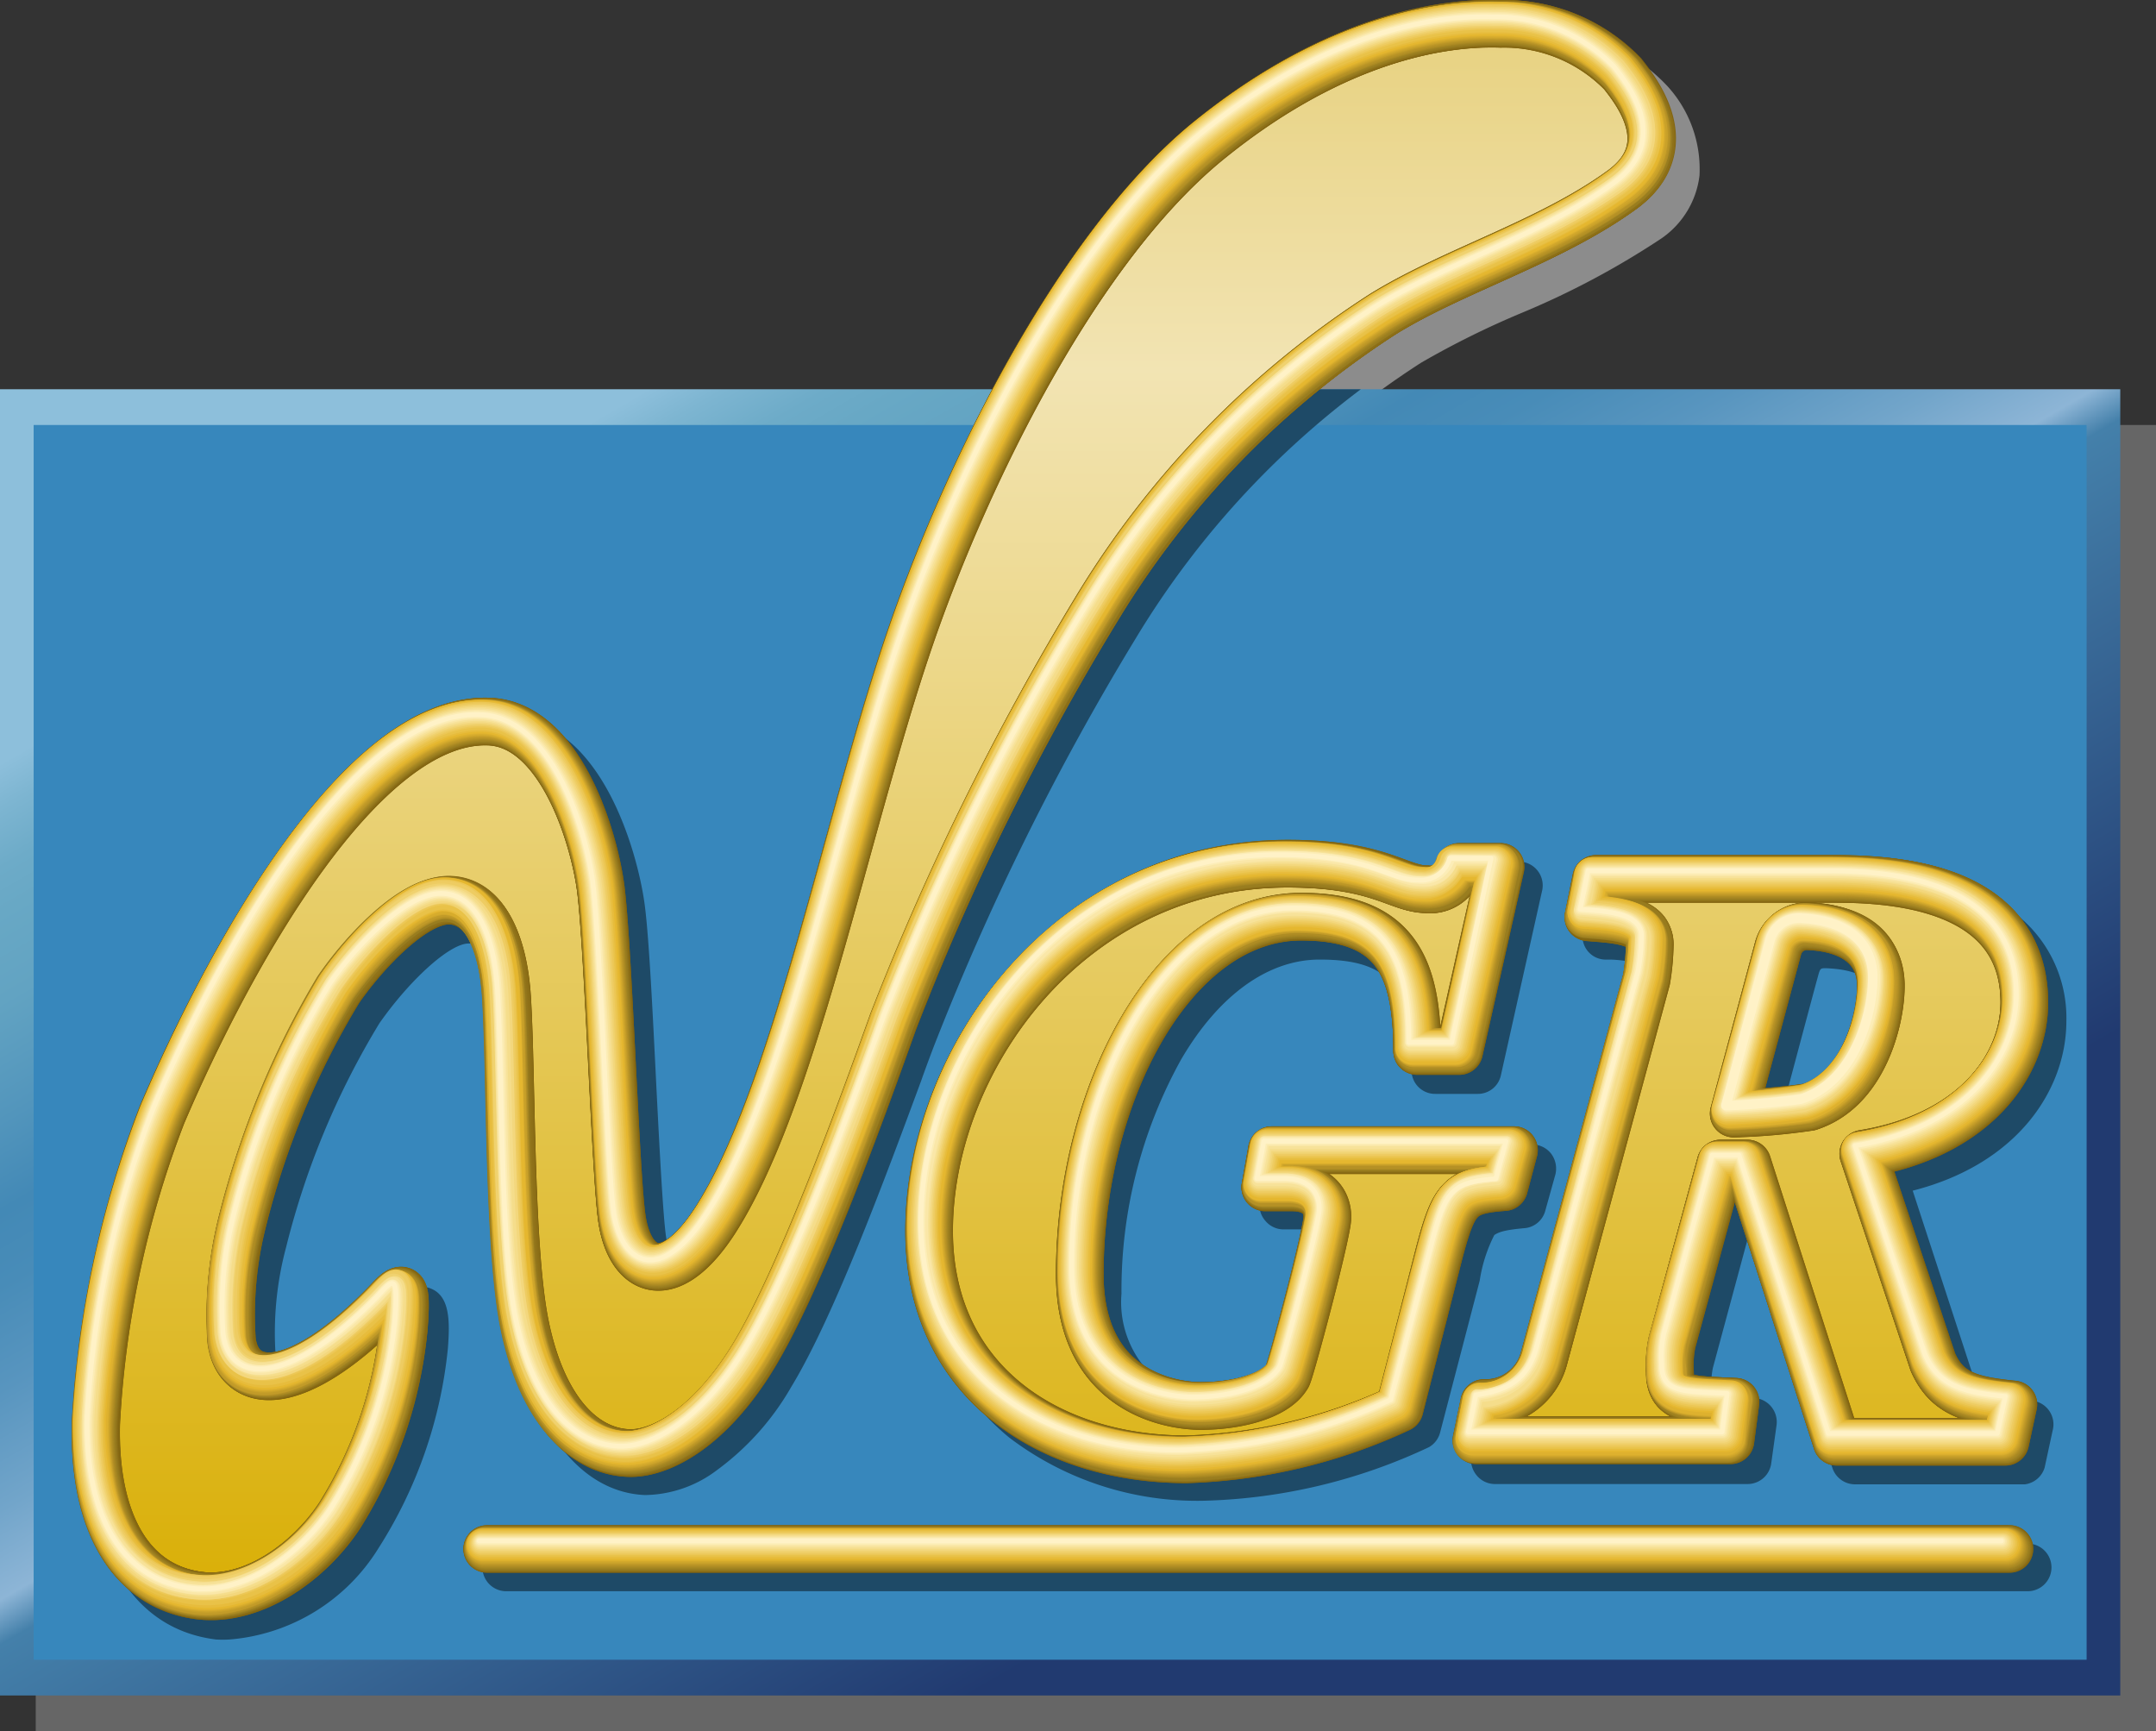 <svg xmlns="http://www.w3.org/2000/svg" xmlns:xlink="http://www.w3.org/1999/xlink" viewBox="0 0 72.4 58.13"><rect x="0" y="0" width="72.4" height="58.13" fill="#333333" stroke="none"/><defs><style>.cls-1,.cls-100,.cls-101,.cls-102,.cls-103,.cls-104,.cls-105,.cls-106,.cls-107,.cls-108,.cls-109,.cls-11,.cls-110,.cls-111,.cls-112,.cls-113,.cls-114,.cls-115,.cls-116,.cls-117,.cls-118,.cls-119,.cls-120,.cls-121,.cls-122,.cls-123,.cls-124,.cls-125,.cls-14,.cls-15,.cls-16,.cls-17,.cls-18,.cls-19,.cls-20,.cls-21,.cls-22,.cls-23,.cls-24,.cls-25,.cls-26,.cls-27,.cls-28,.cls-29,.cls-30,.cls-31,.cls-32,.cls-33,.cls-34,.cls-35,.cls-36,.cls-37,.cls-38,.cls-39,.cls-40,.cls-41,.cls-42,.cls-43,.cls-44,.cls-45,.cls-46,.cls-47,.cls-48,.cls-49,.cls-50,.cls-51,.cls-52,.cls-53,.cls-54,.cls-55,.cls-56,.cls-57,.cls-58,.cls-59,.cls-60,.cls-61,.cls-62,.cls-63,.cls-64,.cls-65,.cls-66,.cls-67,.cls-68,.cls-69,.cls-70,.cls-71,.cls-72,.cls-73,.cls-74,.cls-75,.cls-76,.cls-77,.cls-78,.cls-79,.cls-80,.cls-81,.cls-82,.cls-83,.cls-84,.cls-85,.cls-86,.cls-87,.cls-88,.cls-89,.cls-90,.cls-91,.cls-92,.cls-93,.cls-94,.cls-95,.cls-96,.cls-97,.cls-98,.cls-99{fill:none;}.cls-2{fill:#666;}.cls-3{fill:#8c8c8c;}.cls-4{fill:url(#名称未設定グラデーション_2);}.cls-5{fill:#3787bc;}.cls-6{fill:#1e4a67;}.cls-7{clip-path:url(#clip-path);}.cls-8{isolation:isolate;}.cls-9{clip-path:url(#clip-path-2);}.cls-10{fill:url(#名称未設定グラデーション_4);}.cls-11,.cls-14,.cls-48{stroke:#80620e;}.cls-100,.cls-101,.cls-102,.cls-103,.cls-104,.cls-105,.cls-106,.cls-107,.cls-108,.cls-109,.cls-11,.cls-110,.cls-111,.cls-112,.cls-113,.cls-114,.cls-115,.cls-116,.cls-117,.cls-118,.cls-119,.cls-120,.cls-121,.cls-122,.cls-123,.cls-124,.cls-125,.cls-48,.cls-49,.cls-50,.cls-51,.cls-52,.cls-53,.cls-54,.cls-55,.cls-56,.cls-57,.cls-58,.cls-59,.cls-60,.cls-61,.cls-62,.cls-63,.cls-64,.cls-65,.cls-66,.cls-67,.cls-68,.cls-69,.cls-70,.cls-71,.cls-72,.cls-73,.cls-74,.cls-75,.cls-76,.cls-77,.cls-78,.cls-79,.cls-80,.cls-81,.cls-82,.cls-83,.cls-84,.cls-85,.cls-86,.cls-87,.cls-88,.cls-89,.cls-90,.cls-91,.cls-92,.cls-93,.cls-94,.cls-95,.cls-96,.cls-97,.cls-98,.cls-99{stroke-linecap:round;}.cls-100,.cls-101,.cls-102,.cls-103,.cls-104,.cls-105,.cls-106,.cls-107,.cls-108,.cls-109,.cls-11,.cls-110,.cls-111,.cls-112,.cls-113,.cls-114,.cls-115,.cls-116,.cls-117,.cls-118,.cls-119,.cls-120,.cls-121,.cls-122,.cls-123,.cls-124,.cls-125,.cls-14,.cls-15,.cls-16,.cls-17,.cls-18,.cls-19,.cls-20,.cls-21,.cls-22,.cls-23,.cls-24,.cls-25,.cls-26,.cls-27,.cls-28,.cls-29,.cls-30,.cls-31,.cls-32,.cls-33,.cls-34,.cls-35,.cls-36,.cls-37,.cls-38,.cls-39,.cls-40,.cls-41,.cls-42,.cls-43,.cls-44,.cls-45,.cls-46,.cls-47,.cls-48,.cls-49,.cls-50,.cls-51,.cls-52,.cls-53,.cls-54,.cls-55,.cls-56,.cls-57,.cls-58,.cls-59,.cls-60,.cls-61,.cls-62,.cls-63,.cls-64,.cls-65,.cls-66,.cls-67,.cls-68,.cls-69,.cls-70,.cls-71,.cls-72,.cls-73,.cls-74,.cls-75,.cls-76,.cls-77,.cls-78,.cls-79,.cls-80,.cls-81,.cls-82,.cls-83,.cls-84,.cls-85,.cls-86,.cls-87,.cls-88,.cls-89,.cls-90,.cls-91,.cls-92,.cls-93,.cls-94,.cls-95,.cls-96,.cls-97,.cls-98,.cls-99{stroke-linejoin:round;}.cls-11,.cls-14{stroke-width:1.6px;}.cls-12{fill:url(#名称未設定グラデーション_4-2);}.cls-13{fill:url(#名称未設定グラデーション_4-3);}.cls-15,.cls-49,.cls-82{stroke:#826410;}.cls-15,.cls-82{stroke-width:1.58px;}.cls-16,.cls-50,.cls-83{stroke:#846711;}.cls-16,.cls-83{stroke-width:1.57px;}.cls-17,.cls-51,.cls-84{stroke:#876913;}.cls-17,.cls-84{stroke-width:1.56px;}.cls-18,.cls-52,.cls-85{stroke:#896b15;}.cls-18,.cls-85{stroke-width:1.54px;}.cls-19,.cls-53,.cls-86{stroke:#8b6e16;}.cls-19,.cls-86{stroke-width:1.53px;}.cls-20,.cls-54,.cls-87{stroke:#8e7018;}.cls-20,.cls-87{stroke-width:1.51px;}.cls-21,.cls-55,.cls-88{stroke:#907319;}.cls-21,.cls-88{stroke-width:1.5px;}.cls-22,.cls-56,.cls-89{stroke:#92751b;}.cls-22,.cls-89{stroke-width:1.48px;}.cls-23,.cls-57,.cls-90{stroke:#94781c;}.cls-23,.cls-90{stroke-width:1.47px;}.cls-24,.cls-58,.cls-91{stroke:#977b1e;}.cls-24,.cls-91{stroke-width:1.45px;}.cls-25,.cls-59,.cls-92{stroke:#997d1f;}.cls-25,.cls-92{stroke-width:1.44px;}.cls-26,.cls-60,.cls-93{stroke:#a08220;}.cls-26,.cls-93{stroke-width:1.41px;}.cls-27,.cls-61,.cls-94{stroke:#a78722;}.cls-27,.cls-94{stroke-width:1.38px;}.cls-28,.cls-62,.cls-95{stroke:#ae8c23;}.cls-28,.cls-95{stroke-width:1.35px;}.cls-29,.cls-63,.cls-96{stroke:#b59125;}.cls-29,.cls-96{stroke-width:1.32px;}.cls-30,.cls-64,.cls-97{stroke:#bc9626;}.cls-30,.cls-97{stroke-width:1.29px;}.cls-31,.cls-65,.cls-98{stroke:#c29b28;}.cls-31,.cls-98{stroke-width:1.26px;}.cls-32,.cls-66,.cls-99{stroke:#c9a129;}.cls-32,.cls-99{stroke-width:1.24px;}.cls-100,.cls-33,.cls-67{stroke:#d0a62b;}.cls-100,.cls-33{stroke-width:1.21px;}.cls-101,.cls-34,.cls-68{stroke:#d7ac2c;}.cls-101,.cls-34{stroke-width:1.18px;}.cls-102,.cls-35,.cls-69{stroke:#deb12e;}.cls-102,.cls-35{stroke-width:1.15px;}.cls-103,.cls-36,.cls-70{stroke:#e5b72f;}.cls-103,.cls-36{stroke-width:1.12px;}.cls-104,.cls-115,.cls-37,.cls-71{stroke:#e7bc3c;}.cls-115,.cls-37{stroke-width:1.03px;}.cls-105,.cls-116,.cls-38,.cls-72{stroke:#e9c248;}.cls-116,.cls-38{stroke-width:0.94px;}.cls-106,.cls-117,.cls-39,.cls-73{stroke:#ecc755;}.cls-117,.cls-39{stroke-width:0.86px;}.cls-107,.cls-118,.cls-40,.cls-74{stroke:#eecc62;}.cls-118,.cls-40{stroke-width:0.77px;}.cls-108,.cls-119,.cls-41,.cls-75{stroke:#f0d26f;}.cls-109,.cls-119,.cls-41{stroke-width:0.68px;}.cls-109,.cls-120,.cls-42,.cls-76{stroke:#f3d77d;}.cls-120,.cls-42{stroke-width:0.6px;}.cls-110,.cls-121,.cls-43,.cls-77{stroke:#f5dd8b;}.cls-121,.cls-43{stroke-width:0.51px;}.cls-111,.cls-122,.cls-44,.cls-78{stroke:#f7e299;}.cls-122,.cls-44{stroke-width:0.42px;}.cls-112,.cls-123,.cls-45,.cls-79{stroke:#fae7a8;}.cls-123,.cls-45{stroke-width:0.33px;}.cls-113,.cls-124,.cls-46,.cls-80{stroke:#fcedb7;}.cls-124,.cls-46{stroke-width:0.25px;}.cls-114,.cls-125,.cls-47,.cls-81{stroke:#fff2c7;}.cls-125,.cls-47{stroke-width:0.16px;}.cls-48{stroke-width:1.6px;}.cls-49{stroke-width:1.59px;}.cls-50{stroke-width:1.57px;}.cls-51{stroke-width:1.56px;}.cls-52{stroke-width:1.54px;}.cls-53{stroke-width:1.53px;}.cls-54{stroke-width:1.51px;}.cls-55{stroke-width:1.5px;}.cls-56{stroke-width:1.48px;}.cls-57{stroke-width:1.47px;}.cls-58{stroke-width:1.45px;}.cls-59{stroke-width:1.44px;}.cls-60{stroke-width:1.4px;}.cls-61{stroke-width:1.37px;}.cls-62{stroke-width:1.33px;}.cls-63{stroke-width:1.29px;}.cls-64{stroke-width:1.26px;}.cls-65{stroke-width:1.22px;}.cls-66{stroke-width:1.19px;}.cls-67{stroke-width:1.15px;}.cls-68{stroke-width:1.11px;}.cls-69{stroke-width:1.08px;}.cls-70{stroke-width:1.04px;}.cls-71{stroke-width:0.96px;}.cls-72{stroke-width:0.88px;}.cls-73{stroke-width:0.8px;}.cls-74{stroke-width:0.72px;}.cls-75{stroke-width:0.64px;}.cls-76{stroke-width:0.56px;}.cls-77{stroke-width:0.48px;}.cls-78{stroke-width:0.4px;}.cls-79{stroke-width:0.32px;}.cls-80{stroke-width:0.24px;}.cls-81{stroke-width:0.16px;}.cls-104{stroke-width:1.05px;}.cls-105{stroke-width:0.97px;}.cls-106{stroke-width:0.9px;}.cls-107{stroke-width:0.83px;}.cls-108{stroke-width:0.76px;}.cls-110{stroke-width:0.61px;}.cls-111{stroke-width:0.54px;}.cls-112{stroke-width:0.47px;}.cls-113{stroke-width:0.39px;}.cls-114{stroke-width:0.32px;}</style><linearGradient id="名称未設定グラデーション_2" x1="-668.37" y1="358.03" x2="-646.64" y2="320.44" gradientTransform="matrix(1, 0, 0, -1, 691, 370.59)" gradientUnits="userSpaceOnUse"><stop offset="0" stop-color="#8dbfdb"/><stop offset="0.03" stop-color="#7db5d1"/><stop offset="0.07" stop-color="#6dabc8"/><stop offset="0.1" stop-color="#68a8c5"/><stop offset="0.16" stop-color="#62a3c2"/><stop offset="0.24" stop-color="#5295bc"/><stop offset="0.3" stop-color="#4389b6"/><stop offset="0.35" stop-color="#488cb8"/><stop offset="0.42" stop-color="#5895bf"/><stop offset="0.5" stop-color="#72a5ca"/><stop offset="0.56" stop-color="#8db5d6"/><stop offset="0.59" stop-color="#4480aa"/><stop offset="1" stop-color="#213a70"/></linearGradient><clipPath id="clip-path"><rect id="SVGID" class="cls-1" y="13.07" width="71.2" height="43.86"/></clipPath><clipPath id="clip-path-2"><rect id="SVGID-2" data-name="SVGID" class="cls-1" y="13.03" width="71.25" height="44"/></clipPath><linearGradient id="名称未設定グラデーション_4" x1="-601.78" y1="331.63" x2="-601.78" y2="278.18" gradientTransform="matrix(1, 0, 0, -1, 642.8, 332.46)" gradientUnits="userSpaceOnUse"><stop offset="0" stop-color="#e7d17f"/><stop offset="0.22" stop-color="#f2e4b3"/><stop offset="1" stop-color="#d9af06"/></linearGradient><linearGradient id="名称未設定グラデーション_4-2" x1="-584.02" y1="331.63" x2="-584.02" y2="278.18" xlink:href="#名称未設定グラデーション_4"/><linearGradient id="名称未設定グラデーション_4-3" x1="-613.46" y1="331.66" x2="-613.46" y2="278.85" xlink:href="#名称未設定グラデーション_4"/></defs><title>アセット 1</title><g id="レイヤー_2" data-name="レイヤー 2"><g id="レイヤー_1-2" data-name="レイヤー 1"><rect class="cls-2" x="1.2" y="14.27" width="71.2" height="43.86"/><path class="cls-3" d="M7.92,55.32a3.4,3.4,0,0,1-.45,0C4.74,55,3.17,52.51,3.26,48.7A34.66,34.66,0,0,1,5.56,38a47.48,47.48,0,0,1,4.82-8.78c2.42-3.35,4.76-5,6.95-4.91,3.07.13,4.29,4.64,4.5,6.36.14,1.12.26,3.58.38,6,.11,2.18.23,4.43.33,5.08s.32.89.41.91.55-.12,1.23-1.16c1.7-2.61,3.05-7.5,4.35-12.22.66-2.38,1.34-4.84,2-7,1.88-5.57,5.71-13.43,10.29-17.21S49.39.84,51.33.91A6.28,6.28,0,0,1,56,2.9l0,0a4.13,4.13,0,0,1,1.07,3A3,3,0,0,1,55.8,8a27.61,27.61,0,0,1-4.71,2.51,29.39,29.39,0,0,0-3.37,1.67,29.73,29.73,0,0,0-9.34,9.61,88.21,88.21,0,0,0-6.8,13.76c-.12.33-.26.69-.4,1.09-1.16,3.13-2.9,7.87-4.36,10.27a8.79,8.79,0,0,1-2.49,2.79,4.08,4.08,0,0,1-2.42.84c-2-.08-3.63-1.93-4.23-5a54.87,54.87,0,0,1-.51-7.86c0-1.23-.06-2.39-.11-3.19-.07-1.15-.41-2.5-1.15-2.53h0c-.65,0-2.05,1.25-3,2.69a26.87,26.87,0,0,0-3.13,7.5,11.1,11.1,0,0,0-.35,3.7c.05.42.24.48.3.5.42.14,1.62-.16,3.44-2.12.32-.35.86-.92,1.52-.6a1.15,1.15,0,0,1,.51,1.24c0,.3-.08.71-.16,1.22s-.12.79-.18,1.28a11.76,11.76,0,0,1-2,4.85C12.31,53,10.39,55.32,7.92,55.32Z"/><rect class="cls-4" y="13.07" width="71.2" height="43.86"/><rect class="cls-5" x="1.13" y="14.27" width="68.94" height="41.46"/><path class="cls-6" d="M43.11,46.51Zm-2.64,3.88a10.42,10.42,0,0,1-6.58-2.12A7.9,7.9,0,0,1,31,41.92a13.61,13.61,0,0,1,3.47-8.83,12.43,12.43,0,0,1,9.38-4.29,10.21,10.21,0,0,1,3.93.66,2.38,2.38,0,0,0,.75.2c.22,0,.22,0,.32-.21a.3.3,0,0,1,0-.08.79.79,0,0,1,.71-.44H51a.8.8,0,0,1,.78,1l-1.38,6.18a.79.79,0,0,1-.78.62H48.2a.79.79,0,0,1-.8-.79c0-2.85-.75-3.72-3.09-3.72-1.73,0-3.39,1.2-4.65,3.36a16,16,0,0,0-2,7.86,3.42,3.42,0,0,0,1.33,3,3.7,3.7,0,0,0,1.93.58,3.4,3.4,0,0,0,2.2-.57c.2-.58,1.11-4,1.26-4.93,0-.06,0-.13,0-.15s-.13-.09-.37-.09H43.1a.79.79,0,0,1-.61-.29.77.77,0,0,1-.18-.65l.23-1.26a.8.8,0,0,1,.79-.65h8.12a.8.8,0,0,1,.64.31.83.83,0,0,1,.14.7l-.34,1.22a.79.79,0,0,1-.71.58c-.66.06-.85.13-1,.23A5,5,0,0,0,49.69,43L48.36,48.1a.8.8,0,0,1-.37.49A18.83,18.83,0,0,1,40.47,50.39Z"/><path class="cls-6" d="M68.09,53.43H17a.8.8,0,1,1,0-1.6H68.09a.8.8,0,1,1,0,1.6Z"/><path class="cls-6" d="M61.08,32.67c-.06.2-.7,2.61-1.2,4.48.56,0,1.1-.11,1.27-.14,1.37-.49,1.81-2.43,1.81-3.3,0-.55-.13-1.14-1.65-1.2C61.15,32.51,61.13,32.52,61.08,32.67ZM68,49.84H62.29a.8.8,0,0,1-.76-.56L58.85,41l-1.33,4.93a2.6,2.6,0,0,0-.05.65v.18a.19.19,0,0,0,0,.08,6.36,6.36,0,0,0,1.07.1l.37,0a.81.81,0,0,1,.75.9l-.18,1.29a.8.8,0,0,1-.79.7H50.2a.79.79,0,0,1-.62-.3.82.82,0,0,1-.17-.66l.26-1.24a.78.78,0,0,1,.67-.63c1-.14,1.17-.46,1.33-.92l3.44-12.72s0-.07,0-.1a4.23,4.23,0,0,0,.1-.86,4.61,4.61,0,0,0-1.14-.18l-.19,0a.78.78,0,0,1-.72-.95L53.43,30a.79.79,0,0,1,.78-.64h7.87a12.49,12.49,0,0,1,4.16.58,4.42,4.42,0,0,1,3.15,4.35c0,2.25-1.59,4.78-5.16,5.69l2,6.13c.3.65.71.78,2,.92a.8.8,0,0,1,.7,1l-.27,1.25A.8.8,0,0,1,68,49.84Z"/><g class="cls-7"><g class="cls-8"><g class="cls-9"><path class="cls-6" d="M7.71,55.05a3.62,3.62,0,0,1-.46,0C4.52,54.71,3,52.25,3,48.44a34.6,34.6,0,0,1,2.3-10.68A47.83,47.83,0,0,1,10.16,29c2.42-3.34,4.76-5,7-4.9h0c3.07.13,4.29,4.63,4.5,6.36.14,1.12.26,3.58.38,6,.11,2.18.23,4.44.33,5.09s.32.89.41.91.55-.13,1.23-1.16C25.66,38.6,27,33.72,28.31,29c.66-2.38,1.34-4.84,2.05-7,1.88-5.58,5.71-13.43,10.29-17.22S49.17.58,51.11.65a6.28,6.28,0,0,1,4.68,2l0,0a4.17,4.17,0,0,1,1.07,3,3,3,0,0,1-1.31,2,26.27,26.27,0,0,1-4.71,2.51,31.12,31.12,0,0,0-3.37,1.68,29.51,29.51,0,0,0-9.34,9.61,87.77,87.77,0,0,0-6.8,13.76c-.12.32-.26.69-.4,1.09-1.16,3.13-2.9,7.87-4.36,10.27a9,9,0,0,1-2.49,2.79,4.08,4.08,0,0,1-2.42.84c-2-.08-3.63-1.94-4.23-5A55.08,55.08,0,0,1,17,37.4c0-1.23-.06-2.39-.11-3.19-.07-1.15-.41-2.5-1.15-2.53h0c-.65,0-2,1.25-3,2.68a26.94,26.94,0,0,0-3.13,7.51,11.1,11.1,0,0,0-.35,3.7c0,.27.12.43.26.48.4.13,1.58-.17,3.5-2.12l.13-.14c.3-.31.74-.78,1.35-.51s.61,1.1.54,2A15.29,15.29,0,0,1,12.7,52,6.49,6.49,0,0,1,7.71,55.05Z"/></g></g></g><path class="cls-10" d="M50.51,39.86c-1.5.11-1.7.37-2.21,2.33L47,47.29A18.19,18.19,0,0,1,39.85,49c-4.64,0-8.65-2.62-8.65-7.67C31.2,35.61,35.9,29,43.25,29c3.1,0,3.72.86,4.67.86A1,1,0,0,0,49,29.11h1.39L49,35.29H47.59c0-2.86-.76-4.51-3.89-4.51-4.34,0-7.44,6-7.44,12,0,4,3.13,4.43,4.06,4.43,1.24,0,2.52-.34,2.91-1,.11-.2,1.17-4.16,1.33-5.18.08-.47-.14-1.16-1.18-1.16h-.89l.22-1.25h8.13Z"/><path class="cls-11" d="M50.51,39.86c-1.5.11-1.7.37-2.21,2.33L47,47.29A18.19,18.19,0,0,1,39.85,49c-4.64,0-8.65-2.62-8.65-7.67C31.2,35.61,35.9,29,43.25,29c3.1,0,3.72.86,4.67.86A1,1,0,0,0,49,29.11h1.39L49,35.29H47.59c0-2.86-.76-4.51-3.89-4.51-4.34,0-7.44,6-7.44,12,0,4,3.13,4.43,4.06,4.43,1.24,0,2.52-.34,2.91-1,.11-.2,1.17-4.16,1.33-5.18.08-.47-.14-1.16-1.18-1.16h-.89l.22-1.25h8.13Z"/><path class="cls-12" d="M60.71,31.1a1,1,0,0,0-1,.74s-1.49,5.55-1.49,5.55a20.7,20.7,0,0,0,2.54-.22c1.78-.59,2.4-2.86,2.4-4.07S62.26,31.16,60.71,31.1ZM53.6,29.51h7.87c1.69,0,6.49.06,6.51,4.14,0,2.17-1.72,4.49-5.41,5.09l2.34,7c.49,1.11,1.35,1.28,2.7,1.42l-.27,1.25H61.68l-3-9.34h-.9l-1.63,6a3.7,3.7,0,0,0-.07,1c0,1,.71.92,2.2,1l-.17,1.29H49.58l.26-1.25a2,2,0,0,0,2-1.47L55.29,32.9a7.83,7.83,0,0,0,.11-1.2c0-.8-1.24-.83-2.06-.9Z"/><path class="cls-11" d="M60.71,31.1a1,1,0,0,0-1,.74s-1.49,5.55-1.49,5.55a20.7,20.7,0,0,0,2.54-.22c1.78-.59,2.4-2.86,2.4-4.07S62.26,31.16,60.71,31.1ZM53.6,29.51h7.87c1.69,0,6.49.06,6.51,4.14,0,2.17-1.72,4.49-5.41,5.09l2.34,7c.49,1.11,1.35,1.28,2.7,1.42l-.27,1.25H61.68l-3-9.34h-.9l-1.63,6a3.7,3.7,0,0,0-.07,1c0,1,.71.92,2.2,1l-.17,1.29H49.58l.26-1.25a2,2,0,0,0,2-1.47L55.29,32.9a7.83,7.83,0,0,0,.11-1.2c0-.8-1.24-.83-2.06-.9Z"/><path class="cls-13" d="M16.43,24.23c2.39.1,3.53,3.89,3.75,5.65.26,2.16.49,9.67.71,11.07.27,1.76,1.56,2.42,3.1.07,2.65-4.09,4.37-13.08,6.49-19.36,1.9-5.63,5.64-13.23,10-16.86,4-3.28,7.6-4.08,9.92-4a5.52,5.52,0,0,1,4.08,1.68c.4.52,2,2.45-.05,3.92-2.43,1.75-5.62,2.68-8,4.15a30.63,30.63,0,0,0-9.6,9.87A86.94,86.94,0,0,0,30,34.32c-1,2.8-3.08,8.58-4.69,11.22-1.48,2.44-3.16,3.29-4.2,3.25-1.57-.06-2.92-1.53-3.48-4.33-.52-2.59-.44-8.38-.6-10.94-.11-1.81-.72-3.24-1.92-3.28s-2.87,1.77-3.72,3a27.91,27.91,0,0,0-3.24,7.77,12.74,12.74,0,0,0-.36,4c.21,1.67,2.11,1.88,5.12-1.18.55-.56.79-1,.65.76a14.42,14.42,0,0,1-2.14,6.3c-1,1.52-2.88,2.89-4.69,2.69-2.31-.27-3.58-2.42-3.5-5.78A33.65,33.65,0,0,1,5.44,37.43C7.67,32.2,12.15,24.05,16.43,24.23Z"/><path class="cls-11" d="M16.43,24.23c2.39.1,3.53,3.89,3.75,5.65.26,2.16.49,9.67.71,11.07.27,1.76,1.56,2.42,3.1.07,2.65-4.09,4.37-13.08,6.49-19.36,1.9-5.63,5.64-13.23,10-16.86,4-3.28,7.6-4.08,9.92-4a5.52,5.52,0,0,1,4.08,1.68c.4.52,2,2.45-.05,3.92-2.43,1.75-5.62,2.68-8,4.15a30.63,30.63,0,0,0-9.6,9.87A86.94,86.94,0,0,0,30,34.32c-1,2.8-3.08,8.58-4.69,11.22-1.48,2.44-3.16,3.29-4.2,3.25-1.57-.06-2.92-1.53-3.48-4.33-.52-2.59-.44-8.38-.6-10.94-.11-1.81-.72-3.24-1.92-3.28s-2.87,1.77-3.72,3a27.91,27.91,0,0,0-3.24,7.77,12.74,12.74,0,0,0-.36,4c.21,1.67,2.11,1.88,5.12-1.18.55-.56.79-1,.65.76a14.42,14.42,0,0,1-2.14,6.3c-1,1.52-2.88,2.89-4.69,2.69-2.31-.27-3.58-2.42-3.5-5.78A33.65,33.65,0,0,1,5.44,37.43C7.67,32.2,12.15,24.05,16.43,24.23Z"/><path class="cls-14" d="M50.51,39.86c-1.5.11-1.7.37-2.21,2.33L47,47.29A18.19,18.19,0,0,1,39.85,49c-4.64,0-8.65-2.62-8.65-7.67C31.2,35.61,35.9,29,43.25,29c3.1,0,3.72.86,4.67.86A1,1,0,0,0,49,29.11h1.39L49,35.29H47.59c0-2.86-.76-4.51-3.89-4.51-4.34,0-7.44,6-7.44,12,0,4,3.13,4.43,4.06,4.43,1.24,0,2.52-.34,2.91-1,.11-.2,1.17-4.16,1.33-5.18.08-.47-.14-1.16-1.18-1.16h-.89l.22-1.25h8.13Z"/><path class="cls-15" d="M50.5,39.85c-1.49.12-1.7.37-2.2,2.34L47,47.29A18.19,18.19,0,0,1,39.85,49c-4.65,0-8.65-2.62-8.65-7.67,0-5.71,4.7-12.32,12-12.32,3.1,0,3.72.85,4.68.85A1,1,0,0,0,49,29.11h1.39L49,35.29H47.58c0-2.86-.76-4.51-3.88-4.51-4.34,0-7.44,6-7.44,12,0,4,3.13,4.42,4.06,4.42,1.24,0,2.51-.33,2.91-1,.11-.2,1.17-4.16,1.33-5.18.07-.47-.14-1.16-1.18-1.16h-.9l.23-1.25h8.13Z"/><path class="cls-16" d="M50.5,39.85c-1.49.12-1.7.37-2.21,2.34L47,47.28A18,18,0,0,1,39.85,49c-4.65,0-8.66-2.62-8.66-7.66C31.19,35.6,35.89,29,43.24,29c3.1,0,3.72.85,4.68.85A1,1,0,0,0,49,29.11h1.39L49,35.29H47.58c0-2.87-.76-4.51-3.89-4.51-4.34,0-7.44,6-7.44,12,0,4,3.13,4.42,4.06,4.42,1.24,0,2.52-.34,2.91-1,.11-.2,1.18-4.16,1.33-5.18.08-.47-.14-1.16-1.18-1.16h-.89l.22-1.25h8.13Z"/><path class="cls-17" d="M50.49,39.85c-1.49.11-1.7.37-2.2,2.34L47,47.28A18,18,0,0,1,39.84,49c-4.65,0-8.65-2.62-8.65-7.67,0-5.7,4.7-12.32,12.05-12.32,3.09,0,3.71.86,4.67.86A1,1,0,0,0,49,29.11h1.39L49,35.29H47.57c0-2.86-.76-4.5-3.88-4.5-4.34,0-7.44,6-7.44,12,0,4,3.13,4.42,4.06,4.42,1.24,0,2.51-.34,2.91-1,.11-.2,1.17-4.16,1.33-5.18.07-.47-.14-1.17-1.18-1.17h-.9l.23-1.25h8.13Z"/><path class="cls-18" d="M50.49,39.85c-1.49.11-1.7.37-2.21,2.34L47,47.28A18,18,0,0,1,39.84,49c-4.65,0-8.66-2.62-8.66-7.67,0-5.7,4.7-12.32,12-12.32,3.1,0,3.72.86,4.68.86A1,1,0,0,0,49,29.1h1.4L49,35.28H47.57c0-2.86-.76-4.51-3.89-4.51-4.34,0-7.44,6-7.44,12,0,4,3.13,4.43,4.06,4.43,1.24,0,2.52-.34,2.91-1,.12-.2,1.18-4.16,1.34-5.17.07-.47-.14-1.17-1.18-1.17h-.9l.23-1.26h8.12Z"/><path class="cls-19" d="M50.49,39.85c-1.5.11-1.7.37-2.21,2.33L47,47.28A18.19,18.19,0,0,1,39.83,49c-4.64,0-8.65-2.62-8.65-7.67,0-5.7,4.7-12.32,12-12.32,3.1,0,3.72.85,4.67.85A1,1,0,0,0,49,29.1h1.39L49,35.28H47.57c0-2.86-.77-4.51-3.89-4.51-4.34,0-7.44,6-7.44,12,0,4,3.13,4.43,4.06,4.43,1.24,0,2.52-.34,2.91-1,.11-.2,1.17-4.16,1.33-5.18.08-.47-.14-1.16-1.18-1.16h-.89l.22-1.25h8.13Z"/><path class="cls-20" d="M50.48,39.84c-1.49.12-1.7.37-2.2,2.34L47,47.28A18.19,18.19,0,0,1,39.83,49c-4.65,0-8.65-2.62-8.65-7.67,0-5.71,4.69-12.32,12-12.32,3.1,0,3.72.85,4.68.85A1,1,0,0,0,49,29.1h1.39L49,35.28H47.56c0-2.86-.76-4.51-3.89-4.51-4.33,0-7.43,6-7.43,12,0,4,3.13,4.42,4.06,4.42,1.23,0,2.51-.33,2.91-1,.11-.2,1.17-4.16,1.33-5.18.07-.47-.14-1.16-1.18-1.16h-.9l.23-1.25h8.13Z"/><path class="cls-21" d="M50.48,39.84c-1.49.12-1.7.37-2.21,2.34l-1.33,5.09A18,18,0,0,1,39.82,49c-4.64,0-8.65-2.62-8.65-7.66,0-5.71,4.7-12.33,12-12.33,3.1,0,3.72.86,4.67.86A1,1,0,0,0,49,29.1h1.39L49,35.28H47.56c0-2.87-.76-4.51-3.89-4.51-4.34,0-7.44,6-7.44,12,0,4,3.13,4.42,4.06,4.42,1.24,0,2.52-.34,2.91-1,.11-.2,1.17-4.16,1.33-5.18.08-.47-.14-1.16-1.18-1.16h-.89l.22-1.25h8.13Z"/><path class="cls-22" d="M50.47,39.84c-1.49.11-1.7.37-2.2,2.34l-1.33,5.09A18,18,0,0,1,39.82,49c-4.65,0-8.65-2.62-8.65-7.67,0-5.7,4.7-12.32,12-12.32,3.09,0,3.71.86,4.67.86A1,1,0,0,0,49,29.1h1.39L49,35.28H47.55c0-2.86-.76-4.5-3.88-4.5-4.34,0-7.44,6-7.44,12,0,4,3.13,4.42,4.06,4.42,1.24,0,2.51-.34,2.91-1,.11-.2,1.17-4.16,1.33-5.18.07-.47-.14-1.17-1.18-1.17h-.9l.23-1.25h8.13Z"/><path class="cls-23" d="M50.47,39.84c-1.49.11-1.7.37-2.21,2.34l-1.32,5.09A18.19,18.19,0,0,1,39.82,49c-4.65,0-8.66-2.62-8.66-7.67,0-5.7,4.7-12.32,12.05-12.32,3.1,0,3.72.86,4.68.86A1,1,0,0,0,49,29.09h1.4L49,35.27H47.55c0-2.86-.76-4.51-3.89-4.51-4.34,0-7.44,6-7.44,12,0,4,3.13,4.43,4.06,4.43,1.24,0,2.52-.34,2.91-1C43.31,46,44.37,42,44.53,41c.07-.46-.15-1.16-1.19-1.16h-.89l.23-1.26H50.8Z"/><path class="cls-24" d="M50.47,39.83c-1.5.12-1.7.38-2.21,2.34l-1.33,5.1A18.19,18.19,0,0,1,39.81,49c-4.64,0-8.65-2.62-8.65-7.67,0-5.7,4.7-12.32,12.05-12.32,3.1,0,3.72.85,4.67.85A1,1,0,0,0,49,29.09h1.39L49,35.27H47.55c0-2.86-.77-4.51-3.89-4.51-4.34,0-7.44,6-7.44,12,0,4,3.13,4.43,4.06,4.43,1.24,0,2.51-.34,2.91-1C43.3,46,44.36,42,44.52,41c.08-.47-.14-1.16-1.18-1.16h-.89l.22-1.25H50.8Z"/><path class="cls-25" d="M50.46,39.83c-1.49.12-1.7.37-2.21,2.34l-1.32,5.09A18,18,0,0,1,39.81,49c-4.65,0-8.66-2.62-8.66-7.67C31.15,35.58,35.85,29,43.2,29c3.1,0,3.72.85,4.68.85A1,1,0,0,0,49,29.09h1.4L49,35.27H47.54c0-2.86-.76-4.51-3.89-4.51-4.34,0-7.44,6-7.44,12,0,4,3.14,4.42,4.07,4.42,1.23,0,2.51-.33,2.9-1C43.3,46,44.36,42,44.52,41c.07-.47-.14-1.16-1.18-1.16h-.9l.23-1.25h8.12Z"/><path class="cls-26" d="M50.45,39.82c-1.49.11-1.7.37-2.21,2.34l-1.32,5.09a18,18,0,0,1-7.12,1.69c-4.65,0-8.66-2.62-8.66-7.66,0-5.71,4.7-12.33,12-12.33,3.1,0,3.72.86,4.68.86a1,1,0,0,0,1.07-.73h1.4L49,35.26H47.53c0-2.87-.76-4.51-3.89-4.51-4.34,0-7.44,6-7.44,12,0,4,3.14,4.42,4.06,4.42,1.24,0,2.52-.34,2.91-1C43.29,46,44.35,42,44.51,41c.07-.47-.14-1.16-1.18-1.16h-.9l.23-1.25h8.12Z"/><path class="cls-27" d="M50.44,39.81c-1.49.11-1.7.37-2.21,2.34l-1.32,5.09a18,18,0,0,1-7.12,1.69c-4.65,0-8.66-2.62-8.66-7.67,0-5.7,4.7-12.32,12.05-12.32,3.1,0,3.72.86,4.68.86a1,1,0,0,0,1.07-.73h1.4L49,35.24H47.52c0-2.86-.76-4.5-3.89-4.5-4.34,0-7.44,6-7.44,12,0,4,3.14,4.42,4.06,4.42,1.24,0,2.52-.34,2.91-1C43.28,46,44.34,42,44.5,41c.07-.47-.14-1.17-1.18-1.17h-.9l.23-1.25h8.12Z"/><path class="cls-28" d="M50.43,39.8c-1.49.11-1.7.37-2.21,2.33l-1.32,5.1a18.19,18.19,0,0,1-7.12,1.69c-4.65,0-8.66-2.62-8.66-7.67,0-5.7,4.7-12.32,12.05-12.32,3.1,0,3.72.86,4.68.86a1,1,0,0,0,1.07-.74h1.4l-1.38,6.18H47.51c0-2.86-.76-4.51-3.89-4.51-4.34,0-7.44,6-7.44,12,0,4,3.13,4.43,4.06,4.43,1.24,0,2.52-.34,2.91-1C43.27,46,44.33,42,44.49,41c.07-.47-.14-1.16-1.18-1.16h-.9l.23-1.25h8.12Z"/><path class="cls-29" d="M50.42,39.78c-1.49.12-1.7.37-2.21,2.34l-1.32,5.1a18.19,18.19,0,0,1-7.12,1.69c-4.65,0-8.66-2.62-8.66-7.67,0-5.71,4.7-12.32,12-12.32,3.1,0,3.72.85,4.68.85A1,1,0,0,0,48.91,29h1.4l-1.38,6.18H47.5c0-2.86-.76-4.51-3.89-4.51-4.34,0-7.44,6-7.44,12,0,4,3.13,4.42,4.06,4.42,1.24,0,2.52-.33,2.91-1C43.26,46,44.32,42,44.48,41c.07-.47-.14-1.16-1.18-1.16h-.9l.23-1.25h8.12Z"/><path class="cls-30" d="M50.41,39.77c-1.49.12-1.7.37-2.21,2.34L46.88,47.2a18,18,0,0,1-7.12,1.69c-4.65,0-8.66-2.62-8.66-7.66,0-5.71,4.7-12.32,12-12.32,3.1,0,3.72.85,4.68.85A1,1,0,0,0,48.9,29h1.4l-1.38,6.18H47.49c0-2.87-.76-4.51-3.89-4.51-4.34,0-7.44,6-7.44,12,0,4,3.13,4.42,4.06,4.42,1.24,0,2.52-.34,2.91-1,.12-.2,1.18-4.16,1.34-5.18.07-.47-.15-1.16-1.19-1.16h-.89l.23-1.25h8.12Z"/><path class="cls-31" d="M50.4,39.76c-1.49.11-1.7.37-2.21,2.34l-1.32,5.09a18,18,0,0,1-7.12,1.69c-4.65,0-8.66-2.62-8.66-7.67,0-5.7,4.7-12.32,12.05-12.32,3.1,0,3.72.86,4.68.86A1,1,0,0,0,48.89,29h1.39L48.91,35.2H47.48c0-2.86-.76-4.5-3.89-4.5-4.34,0-7.44,6-7.44,12,0,4,3.13,4.42,4.06,4.42,1.24,0,2.52-.34,2.91-1,.12-.2,1.18-4.16,1.34-5.18.07-.47-.15-1.17-1.19-1.17h-.89l.23-1.25h8.12Z"/><path class="cls-32" d="M50.39,39.75c-1.49.11-1.7.37-2.21,2.34l-1.32,5.09a18.19,18.19,0,0,1-7.12,1.69c-4.65,0-8.66-2.62-8.66-7.67,0-5.7,4.7-12.32,12.05-12.32,3.1,0,3.72.86,4.68.86A1,1,0,0,0,48.88,29h1.39L48.9,35.18H47.47c0-2.86-.76-4.51-3.89-4.51-4.34,0-7.44,6-7.44,12,0,4,3.13,4.43,4.06,4.43,1.24,0,2.52-.34,2.91-1,.12-.2,1.18-4.16,1.34-5.18.07-.46-.15-1.16-1.19-1.16h-.89l.23-1.26h8.12Z"/><path class="cls-33" d="M50.38,39.73c-1.49.12-1.7.37-2.21,2.34l-1.32,5.1a18.19,18.19,0,0,1-7.12,1.69c-4.65,0-8.66-2.62-8.66-7.67,0-5.71,4.7-12.32,12-12.32,3.1,0,3.72.85,4.68.85A1,1,0,0,0,48.87,29h1.39l-1.37,6.18H47.46c0-2.86-.76-4.51-3.89-4.51-4.34,0-7.44,6-7.44,12,0,4,3.13,4.42,4.06,4.42,1.24,0,2.52-.33,2.91-1,.11-.2,1.18-4.16,1.34-5.18.07-.47-.15-1.16-1.19-1.16h-.89l.22-1.25h8.13Z"/><path class="cls-34" d="M50.37,39.72c-1.49.12-1.7.37-2.21,2.34l-1.32,5.09a18,18,0,0,1-7.12,1.69c-4.65,0-8.66-2.62-8.66-7.66,0-5.71,4.7-12.32,12.05-12.32,3.1,0,3.72.85,4.68.85A1,1,0,0,0,48.86,29h1.39l-1.37,6.18H47.45c0-2.87-.76-4.51-3.89-4.51-4.34,0-7.44,6-7.44,12,0,4,3.13,4.42,4.06,4.42,1.24,0,2.52-.34,2.91-1,.11-.2,1.18-4.16,1.34-5.18.07-.47-.15-1.16-1.19-1.16h-.89l.22-1.25H50.7Z"/><path class="cls-35" d="M50.36,39.71c-1.49.11-1.7.37-2.21,2.34l-1.32,5.09a18,18,0,0,1-7.12,1.69c-4.65,0-8.66-2.62-8.66-7.67,0-5.7,4.7-12.32,12.05-12.32,3.1,0,3.72.86,4.68.86A1,1,0,0,0,48.85,29h1.39l-1.37,6.18H47.44c0-2.86-.76-4.5-3.89-4.5-4.34,0-7.44,6-7.44,12,0,4,3.13,4.42,4.06,4.42,1.24,0,2.52-.34,2.91-1,.11-.2,1.18-4.16,1.34-5.18.07-.47-.15-1.17-1.19-1.17h-.89l.22-1.25h8.13Z"/><path class="cls-36" d="M50.35,39.7c-1.49.11-1.7.37-2.21,2.34l-1.33,5.09a18.19,18.19,0,0,1-7.12,1.69c-4.64,0-8.65-2.62-8.65-7.67,0-5.7,4.7-12.32,12.05-12.32,3.1,0,3.72.86,4.68.86A1,1,0,0,0,48.84,29h1.39l-1.37,6.18H47.43c0-2.86-.76-4.51-3.89-4.51-4.34,0-7.44,6-7.44,12,0,4,3.13,4.43,4.06,4.43,1.24,0,2.52-.34,2.91-1,.11-.2,1.17-4.16,1.33-5.18.08-.46-.14-1.16-1.18-1.16h-.89l.22-1.26h8.13Z"/><path class="cls-37" d="M50.22,28.94l-1.37,6.18H47.42c0-2.86-.76-4.51-3.89-4.51-4.34,0-7.44,6-7.44,12,0,4,3.13,4.43,4.06,4.43,1.24,0,2.52-.34,2.91-1,.11-.2,1.17-4.16,1.33-5.18.08-.46-.14-1.16-1.18-1.16h-.89l.22-1.26h8.13l-.33,1.23c-1.49.11-1.7.37-2.21,2.34L46.8,47.12a18.19,18.19,0,0,1-7.12,1.69C35,48.81,31,46.19,31,41.14c0-5.7,4.7-12.32,12-12.32,3.1,0,3.72.86,4.67.86a1,1,0,0,0,1.08-.74Z"/><path class="cls-38" d="M50.21,28.93l-1.37,6.18H47.41c0-2.86-.76-4.51-3.89-4.51-4.34,0-7.44,6-7.44,12,0,4,3.13,4.43,4.06,4.43,1.24,0,2.52-.34,2.91-1,.11-.2,1.17-4.16,1.33-5.18.08-.46-.14-1.16-1.18-1.16h-.89l.22-1.26h8.13l-.33,1.23c-1.5.11-1.7.37-2.21,2.33l-1.33,5.1a18.19,18.19,0,0,1-7.12,1.69C35,48.8,31,46.18,31,41.13c0-5.7,4.7-12.32,12.05-12.32,3.1,0,3.72.86,4.67.86a1,1,0,0,0,1.08-.74Z"/><path class="cls-39" d="M50.2,28.92,48.83,35.1H47.4c0-2.86-.76-4.51-3.89-4.51-4.34,0-7.44,6-7.44,12,0,4,3.13,4.43,4.06,4.43,1.24,0,2.52-.34,2.91-1,.11-.2,1.17-4.16,1.33-5.18.08-.47-.14-1.16-1.18-1.16H42.3l.22-1.26h8.13l-.33,1.23c-1.5.11-1.7.37-2.21,2.33l-1.33,5.1a18.19,18.19,0,0,1-7.12,1.69C35,48.79,31,46.17,31,41.12c0-5.7,4.7-12.32,12.05-12.32,3.1,0,3.72.86,4.67.86a1,1,0,0,0,1.08-.74Z"/><path class="cls-40" d="M50.19,28.91l-1.37,6.18H47.39c0-2.86-.76-4.51-3.89-4.51-4.34,0-7.44,6-7.44,12,0,4,3.13,4.43,4.06,4.43,1.24,0,2.52-.34,2.91-1,.11-.2,1.17-4.16,1.33-5.18.08-.47-.14-1.16-1.18-1.16h-.89l.22-1.25h8.13l-.33,1.23c-1.5.11-1.7.37-2.21,2.33l-1.33,5.1a18.19,18.19,0,0,1-7.12,1.69C35,48.78,31,46.16,31,41.11c0-5.7,4.7-12.32,12-12.32,3.1,0,3.72.86,4.67.86a1,1,0,0,0,1.08-.74Z"/><path class="cls-41" d="M50.18,28.9l-1.37,6.18H47.38c0-2.86-.76-4.51-3.89-4.51-4.34,0-7.44,6-7.44,12,0,4,3.13,4.43,4.06,4.43,1.24,0,2.52-.34,2.91-1,.11-.2,1.17-4.16,1.33-5.18.08-.47-.14-1.16-1.18-1.16h-.89l.22-1.25h8.13l-.33,1.23c-1.5.11-1.7.37-2.21,2.33l-1.33,5.1a18.19,18.19,0,0,1-7.12,1.69C35,48.77,31,46.15,31,41.1c0-5.7,4.7-12.32,12.05-12.32,3.1,0,3.72.85,4.67.85a1,1,0,0,0,1.08-.73Z"/><path class="cls-42" d="M50.17,28.89,48.8,35.07H47.37c0-2.86-.77-4.51-3.89-4.51-4.34,0-7.44,6-7.44,12,0,4,3.13,4.43,4.06,4.43,1.24,0,2.52-.34,2.91-1,.11-.2,1.17-4.16,1.33-5.18.08-.47-.14-1.16-1.18-1.16h-.89l.22-1.25h8.13l-.33,1.23c-1.5.11-1.7.37-2.21,2.33l-1.33,5.1a18.19,18.19,0,0,1-7.12,1.69C35,48.76,31,46.14,31,41.09c0-5.7,4.7-12.32,12.05-12.32,3.1,0,3.72.85,4.67.85a1,1,0,0,0,1.08-.73Z"/><path class="cls-43" d="M50.16,28.88l-1.37,6.18H47.36c0-2.86-.77-4.51-3.89-4.51-4.34,0-7.44,6-7.44,12,0,4,3.13,4.43,4.06,4.43,1.24,0,2.52-.34,2.91-1,.11-.2,1.17-4.16,1.33-5.18.08-.47-.14-1.16-1.18-1.16h-.89l.22-1.25h8.13l-.33,1.22c-1.5.12-1.7.38-2.21,2.34l-1.33,5.1a18.19,18.19,0,0,1-7.12,1.69C35,48.75,31,46.13,31,41.08c0-5.7,4.7-12.32,12.05-12.32,3.1,0,3.72.85,4.67.85a1,1,0,0,0,1.08-.73Z"/><path class="cls-44" d="M50.15,28.87l-1.37,6.18H47.35c0-2.86-.77-4.51-3.89-4.51-4.34,0-7.44,6-7.44,12,0,4,3.13,4.42,4.06,4.42,1.24,0,2.51-.33,2.91-1,.11-.2,1.17-4.16,1.33-5.18.08-.47-.14-1.16-1.18-1.16h-.89l.22-1.25H50.6l-.33,1.22c-1.5.12-1.7.38-2.21,2.34l-1.33,5.1a18.19,18.19,0,0,1-7.12,1.69C35,48.74,31,46.12,31,41.07c0-5.7,4.7-12.32,12-12.32,3.1,0,3.72.85,4.67.85a1,1,0,0,0,1.08-.73Z"/><path class="cls-45" d="M50.14,28.86,48.77,35H47.34c0-2.86-.77-4.51-3.89-4.51-4.34,0-7.44,6-7.44,12,0,4,3.13,4.42,4.06,4.42,1.24,0,2.51-.33,2.91-1,.11-.2,1.17-4.16,1.33-5.18.08-.47-.14-1.16-1.18-1.16h-.89l.22-1.25h8.13l-.33,1.22c-1.5.12-1.7.37-2.21,2.34L46.72,47a18.19,18.19,0,0,1-7.12,1.69C35,48.73,31,46.11,31,41.06c0-5.71,4.7-12.32,12.05-12.32,3.1,0,3.71.85,4.67.85a1,1,0,0,0,1.08-.73Z"/><path class="cls-46" d="M50.13,28.85,48.76,35H47.32c0-2.86-.76-4.51-3.88-4.51-4.34,0-7.44,6-7.44,12,0,4,3.13,4.42,4.06,4.42,1.24,0,2.51-.33,2.91-1,.11-.2,1.17-4.16,1.33-5.18.08-.47-.14-1.16-1.18-1.16h-.9l.23-1.25h8.13l-.34,1.22c-1.49.12-1.69.37-2.2,2.34L46.71,47a18.19,18.19,0,0,1-7.12,1.69c-4.64,0-8.65-2.62-8.65-7.67,0-5.71,4.7-12.32,12.05-12.32,3.09,0,3.71.85,4.67.85a1,1,0,0,0,1.08-.73Z"/><path class="cls-47" d="M50.23,39.58c-1.49.12-1.7.37-2.2,2.34L46.7,47a18.19,18.19,0,0,1-7.12,1.69c-4.65,0-8.65-2.62-8.65-7.67,0-5.71,4.7-12.32,12-12.32,3.09,0,3.71.85,4.67.85a1,1,0,0,0,1.08-.73h1.39L48.75,35H47.31c0-2.86-.76-4.51-3.88-4.51-4.34,0-7.44,6-7.44,12,0,4,3.13,4.42,4.06,4.42,1.24,0,2.51-.33,2.91-1,.11-.2,1.17-4.16,1.33-5.18.07-.47-.14-1.16-1.18-1.16h-.9l.23-1.25h8.13Z"/><path class="cls-14" d="M53.6,29.51h7.87c1.69,0,6.49.06,6.51,4.14,0,2.17-1.72,4.49-5.41,5.09l2.34,7c.49,1.11,1.35,1.28,2.7,1.42l-.27,1.25H61.68l-3-9.34h-.9l-1.63,6a3.7,3.7,0,0,0-.07,1c0,1,.71.92,2.2,1l-.17,1.29H49.58l.26-1.25a2,2,0,0,0,2-1.47L55.29,32.9a7.83,7.83,0,0,0,.11-1.2c0-.8-1.24-.83-2.06-.9Z"/><path class="cls-15" d="M53.6,29.51h7.86c1.69,0,6.5,0,6.51,4.14,0,2.16-1.71,4.49-5.4,5.09l2.33,7c.5,1.11,1.36,1.28,2.71,1.42l-.27,1.24H61.67l-3-9.34h-.9l-1.63,6a3.71,3.71,0,0,0-.08,1c0,1,.72.92,2.21,1l-.18,1.29h-8.5l.25-1.24a2.06,2.06,0,0,0,2-1.47L55.28,32.9a7.09,7.09,0,0,0,.12-1.2c0-.8-1.25-.83-2.06-.9Z"/><path class="cls-16" d="M53.59,29.51h7.87c1.69,0,6.49,0,6.51,4.13,0,2.17-1.72,4.5-5.41,5.1l2.34,7c.49,1.12,1.35,1.28,2.71,1.43l-.28,1.24H61.67l-3-9.34h-.9l-1.62,6a3.71,3.71,0,0,0-.08,1c0,1,.71.92,2.2,1l-.17,1.29h-8.5l.25-1.24a2,2,0,0,0,2-1.47L55.28,32.9a7.83,7.83,0,0,0,.11-1.2c0-.8-1.24-.83-2.06-.9Z"/><path class="cls-17" d="M53.59,29.51h7.87c1.69,0,6.49,0,6.51,4.13,0,2.17-1.72,4.5-5.41,5.1l2.34,7c.49,1.12,1.35,1.28,2.7,1.43l-.27,1.24H61.66l-3-9.34h-.9l-1.63,6a3.7,3.7,0,0,0-.07,1c0,1,.71.91,2.2,1l-.17,1.29H49.57l.25-1.24a2.05,2.05,0,0,0,2-1.48l3.46-12.8a7.09,7.09,0,0,0,.12-1.2c0-.81-1.25-.84-2.06-.9Z"/><path class="cls-18" d="M53.58,29.51h7.87c1.69,0,6.49,0,6.51,4.13,0,2.17-1.72,4.5-5.41,5.1l2.34,7c.5,1.11,1.36,1.28,2.71,1.42l-.28,1.25H61.66l-3-9.34h-.9l-1.63,6a3.68,3.68,0,0,0-.08,1c0,1,.71.91,2.21,1l-.18,1.29h-8.5l.25-1.24a2.07,2.07,0,0,0,2-1.48l3.46-12.8a8.07,8.07,0,0,0,.11-1.21c0-.8-1.24-.83-2.06-.89Z"/><path class="cls-19" d="M53.58,29.5h7.87c1.69,0,6.49.06,6.51,4.14,0,2.17-1.72,4.49-5.41,5.09l2.34,7c.49,1.11,1.35,1.28,2.7,1.42l-.27,1.25H61.65l-3-9.34h-.9l-1.63,6a3.7,3.7,0,0,0-.07,1c0,1,.71.92,2.2,1l-.17,1.29H49.56l.26-1.25a2,2,0,0,0,2-1.47l3.47-12.81a7.83,7.83,0,0,0,.11-1.2c0-.8-1.24-.83-2.06-.9Z"/><path class="cls-20" d="M53.58,29.5h7.86c1.69,0,6.5.05,6.51,4.14,0,2.16-1.71,4.49-5.4,5.09l2.33,7c.5,1.11,1.36,1.28,2.71,1.42l-.27,1.24H61.65l-3-9.34h-.9l-1.63,6a3.71,3.71,0,0,0-.08,1c0,1,.72.92,2.21,1l-.18,1.29h-8.5l.25-1.24a2.06,2.06,0,0,0,2-1.47l3.46-12.81a7.09,7.09,0,0,0,.12-1.2c0-.8-1.25-.83-2.06-.9Z"/><path class="cls-21" d="M53.57,29.5h7.87c1.69,0,6.49.05,6.51,4.13,0,2.17-1.72,4.5-5.41,5.1l2.34,7c.49,1.12,1.35,1.28,2.7,1.43l-.27,1.24H61.65l-3-9.34h-.9l-1.62,6a3.71,3.71,0,0,0-.08,1c0,1,.71.92,2.2,1l-.17,1.29h-8.5l.25-1.24a2,2,0,0,0,2-1.48l3.47-12.8a7.83,7.83,0,0,0,.11-1.2c0-.81-1.24-.83-2.06-.9Z"/><path class="cls-22" d="M53.57,29.5h7.86c1.69,0,6.5.05,6.51,4.13,0,2.17-1.71,4.5-5.4,5.1l2.34,7c.49,1.12,1.35,1.28,2.7,1.42l-.27,1.25H61.64l-3-9.34h-.9l-1.63,6a3.7,3.7,0,0,0-.07,1c0,1,.71.91,2.2,1l-.17,1.29H49.55l.25-1.24a2.05,2.05,0,0,0,2-1.48l3.46-12.8a7.09,7.09,0,0,0,.12-1.2c0-.81-1.25-.84-2.06-.9Z"/><path class="cls-23" d="M53.56,29.5h7.87c1.69,0,6.49.05,6.51,4.13,0,2.17-1.72,4.5-5.41,5.09l2.34,7c.49,1.11,1.35,1.28,2.71,1.42l-.28,1.25H61.64l-3-9.34h-.9l-1.63,6a3.68,3.68,0,0,0-.08,1c0,1,.71.91,2.21,1l-.18,1.29h-8.5l.25-1.24a2.07,2.07,0,0,0,2-1.48l3.46-12.8a8.26,8.26,0,0,0,.11-1.21c0-.8-1.24-.83-2.06-.89Z"/><path class="cls-24" d="M53.56,29.49h7.87c1.69,0,6.49.05,6.51,4.14,0,2.17-1.72,4.49-5.41,5.09l2.34,7c.49,1.11,1.35,1.28,2.7,1.42l-.27,1.25H61.63l-3-9.35h-.9l-1.63,6a3.7,3.7,0,0,0-.07,1c0,1,.71.92,2.2,1l-.17,1.29H49.54l.26-1.25a2,2,0,0,0,2-1.47l3.46-12.81a7.09,7.09,0,0,0,.12-1.2c0-.8-1.25-.83-2.06-.9Z"/><path class="cls-25" d="M53.55,29.49h7.87c1.69,0,6.49.05,6.51,4.14,0,2.16-1.72,4.49-5.4,5.09l2.33,7c.5,1.11,1.36,1.28,2.71,1.42L67.3,48.4H61.63l-3-9.34h-.9l-1.63,6a3.71,3.71,0,0,0-.08,1c0,1,.71.92,2.21,1L58,48.4h-8.5l.25-1.24a2.06,2.06,0,0,0,2-1.47l3.46-12.81a7.83,7.83,0,0,0,.11-1.2c0-.8-1.24-.83-2.06-.9Z"/><path class="cls-26" d="M53.54,29.48h7.87c1.69,0,6.49.05,6.51,4.13,0,2.17-1.72,4.5-5.4,5.1l2.33,7c.5,1.12,1.36,1.28,2.71,1.43l-.27,1.24H61.62l-3-9.34h-.9l-1.63,6a3.71,3.71,0,0,0-.08,1c0,1,.71.92,2.21,1L58,48.39h-8.5l.25-1.24a2.05,2.05,0,0,0,2-1.48l3.46-12.8a7.83,7.83,0,0,0,.11-1.2c0-.81-1.24-.83-2.06-.9Z"/><path class="cls-27" d="M53.53,29.47H61.4c1.69,0,6.49.05,6.51,4.13,0,2.17-1.72,4.5-5.4,5.1l2.33,7c.5,1.11,1.36,1.28,2.71,1.42l-.27,1.25H61.61L58.6,39h-.9l-1.63,6a3.71,3.71,0,0,0-.08,1c0,1,.71.91,2.21,1L58,48.38h-8.5l.25-1.24a2.06,2.06,0,0,0,2-1.48l3.46-12.8a8,8,0,0,0,.11-1.2c0-.81-1.24-.84-2.06-.9Z"/><path class="cls-28" d="M53.52,29.45h7.87c1.69,0,6.49.06,6.51,4.14,0,2.17-1.72,4.49-5.41,5.09l2.34,7c.5,1.11,1.36,1.28,2.71,1.42l-.28,1.25H61.6l-3-9.34h-.9l-1.63,6a3.66,3.66,0,0,0-.08,1c0,1,.71.91,2.21,1L58,48.37h-8.5l.25-1.25a2.06,2.06,0,0,0,2-1.47l3.46-12.81a7.83,7.83,0,0,0,.11-1.2c0-.8-1.24-.83-2.06-.9Z"/><path class="cls-29" d="M53.51,29.44h7.87c1.69,0,6.49,0,6.51,4.14,0,2.16-1.72,4.49-5.41,5.09l2.34,7c.5,1.11,1.36,1.28,2.71,1.42l-.28,1.24H61.59l-3-9.34h-.9l-1.63,6a3.71,3.71,0,0,0-.08,1c0,1,.71.92,2.21,1L58,48.35H49.5l.25-1.24a2.06,2.06,0,0,0,2-1.47L55.2,32.83a7.83,7.83,0,0,0,.11-1.2c0-.8-1.24-.83-2.06-.9Z"/><path class="cls-30" d="M53.5,29.43h7.87c1.69,0,6.49.05,6.51,4.13,0,2.17-1.72,4.5-5.41,5.1l2.34,7c.49,1.12,1.35,1.28,2.71,1.43l-.28,1.24H61.58l-3-9.34h-.9L56,45a3.71,3.71,0,0,0-.08,1c0,1,.71.92,2.21,1L58,48.34h-8.5l.25-1.24a2.05,2.05,0,0,0,2-1.48l3.46-12.8a7.83,7.83,0,0,0,.11-1.2c0-.81-1.24-.83-2.06-.9Z"/><path class="cls-31" d="M53.49,29.42h7.87c1.69,0,6.49,0,6.51,4.13,0,2.17-1.72,4.5-5.41,5.1l2.34,7c.49,1.12,1.35,1.28,2.71,1.42l-.28,1.25H61.57l-3-9.34h-.89L56,45A3.71,3.71,0,0,0,56,46c0,1,.71.91,2.21,1L58,48.33h-8.5l.25-1.24a2.06,2.06,0,0,0,2-1.48l3.46-12.8a8,8,0,0,0,.11-1.2c0-.81-1.24-.84-2.06-.9Z"/><path class="cls-32" d="M53.48,29.4h7.87c1.69,0,6.49.06,6.51,4.14,0,2.17-1.72,4.5-5.41,5.09l2.34,7c.49,1.11,1.35,1.28,2.71,1.42l-.28,1.25H61.56l-3-9.34h-.89L56,45a3.68,3.68,0,0,0-.08,1c0,1,.71.91,2.21,1L58,48.32h-8.5l.25-1.25a2,2,0,0,0,2-1.47l3.47-12.81a7.83,7.83,0,0,0,.11-1.2c0-.8-1.24-.83-2.06-.9Z"/><path class="cls-33" d="M53.47,29.39h7.87c1.69,0,6.49.05,6.51,4.14,0,2.17-1.72,4.49-5.41,5.09l2.34,7c.49,1.11,1.35,1.28,2.71,1.42l-.28,1.24H61.55l-3-9.34h-.89L56,45a3.71,3.71,0,0,0-.08,1c0,1,.71.92,2.2,1L58,48.3h-8.5l.25-1.24a2,2,0,0,0,2-1.47l3.47-12.81a7.83,7.83,0,0,0,.11-1.2c0-.8-1.24-.83-2.06-.9Z"/><path class="cls-34" d="M53.46,29.38h7.87c1.69,0,6.49.05,6.51,4.14,0,2.16-1.72,4.49-5.41,5.09l2.34,7c.49,1.11,1.35,1.27,2.71,1.42l-.28,1.24H61.54l-3-9.34h-.9L56,45a3.71,3.71,0,0,0-.08,1c0,1,.71.92,2.2,1L58,48.29h-8.5l.25-1.24a2,2,0,0,0,2-1.47l3.47-12.81a7.83,7.83,0,0,0,.11-1.2c0-.8-1.24-.83-2.06-.9Z"/><path class="cls-35" d="M53.45,29.37h7.87c1.69,0,6.49.05,6.51,4.13,0,2.17-1.72,4.5-5.41,5.1l2.34,7c.49,1.12,1.35,1.28,2.7,1.43l-.27,1.24H61.53l-3-9.34h-.9L56,45a3.71,3.71,0,0,0-.08,1c0,1,.71.91,2.2,1l-.17,1.29h-8.5L49.69,47a2,2,0,0,0,2-1.48l3.47-12.8a7.83,7.83,0,0,0,.11-1.2c0-.81-1.24-.84-2.06-.9Z"/><path class="cls-36" d="M53.44,29.36h7.87c1.69,0,6.49.05,6.51,4.13,0,2.17-1.72,4.5-5.41,5.09l2.34,7c.49,1.11,1.35,1.28,2.7,1.42l-.27,1.25H61.52l-3-9.34h-.9l-1.62,6a3.68,3.68,0,0,0-.08,1c0,1,.71.91,2.2,1l-.17,1.29h-8.5L49.68,47a2.05,2.05,0,0,0,2-1.48l3.47-12.8a8.26,8.26,0,0,0,.11-1.21c0-.8-1.24-.83-2.06-.89Z"/><path class="cls-37" d="M53.43,29.34H61.3c1.69,0,6.49.06,6.51,4.14,0,2.17-1.72,4.5-5.41,5.09l2.34,7c.49,1.11,1.35,1.28,2.7,1.42l-.27,1.25H61.51l-3-9.34h-.9l-1.62,6a3.68,3.68,0,0,0-.08,1c0,1,.71.91,2.2,1l-.17,1.29h-8.5L49.67,47a2.05,2.05,0,0,0,2-1.48l3.47-12.8a8.26,8.26,0,0,0,.11-1.21c0-.8-1.24-.83-2.06-.9Z"/><path class="cls-38" d="M53.42,29.33h7.87c1.69,0,6.49.06,6.51,4.14,0,2.17-1.72,4.5-5.41,5.09l2.34,7c.49,1.11,1.35,1.28,2.7,1.42l-.27,1.25H61.5l-3-9.34h-.9l-1.62,6a3.68,3.68,0,0,0-.08,1c0,1,.71.91,2.2,1l-.17,1.29h-8.5L49.66,47a2,2,0,0,0,2-1.47l3.47-12.81a7.83,7.83,0,0,0,.11-1.2c0-.8-1.24-.83-2.06-.9Z"/><path class="cls-39" d="M53.41,29.32h7.87c1.69,0,6.49.06,6.51,4.14,0,2.17-1.72,4.49-5.41,5.09l2.34,7c.49,1.11,1.35,1.28,2.7,1.42l-.27,1.25H61.49l-3-9.34h-.9l-1.62,6a3.66,3.66,0,0,0-.08,1c0,1,.71.91,2.2,1l-.17,1.29H49.39L49.65,47a2,2,0,0,0,2-1.47L55.1,32.71a7.83,7.83,0,0,0,.11-1.2c0-.8-1.24-.83-2.06-.9Z"/><path class="cls-40" d="M53.4,29.31h7.87c1.69,0,6.49.06,6.51,4.14,0,2.17-1.72,4.49-5.41,5.09l2.34,7c.49,1.11,1.35,1.28,2.7,1.42l-.27,1.25H61.48l-3-9.34h-.9l-1.63,6a3.65,3.65,0,0,0-.07,1c0,1,.71.91,2.2,1l-.17,1.29H49.38L49.64,47a2,2,0,0,0,2-1.47L55.09,32.7a7.83,7.83,0,0,0,.11-1.2c0-.8-1.24-.83-2.06-.9Z"/><path class="cls-41" d="M53.39,29.3h7.87c1.69,0,6.49.06,6.51,4.14,0,2.17-1.72,4.49-5.41,5.09l2.34,7c.49,1.11,1.35,1.28,2.7,1.42l-.27,1.25H61.47l-3-9.34h-.9l-1.63,6a3.7,3.7,0,0,0-.07,1c0,1,.71.92,2.2,1l-.17,1.29H49.37L49.63,47a2,2,0,0,0,2-1.47l3.47-12.81a7.83,7.83,0,0,0,.11-1.2c0-.8-1.24-.83-2.06-.9Z"/><path class="cls-42" d="M53.38,29.29h7.87c1.69,0,6.49.05,6.51,4.14,0,2.17-1.72,4.49-5.41,5.09l2.34,7c.49,1.11,1.35,1.28,2.7,1.42l-.27,1.25H61.45l-3-9.34h-.9l-1.63,6a3.7,3.7,0,0,0-.07,1c0,1,.71.92,2.2,1l-.17,1.29H49.36L49.62,47a2,2,0,0,0,2-1.47l3.47-12.81a7.83,7.83,0,0,0,.11-1.2c0-.8-1.24-.83-2.06-.9Z"/><path class="cls-43" d="M53.37,29.28h7.87c1.69,0,6.49,0,6.51,4.14,0,2.17-1.72,4.49-5.41,5.09l2.34,7c.49,1.11,1.35,1.28,2.7,1.42l-.27,1.25H61.44l-3-9.35h-.9l-1.63,6a3.7,3.7,0,0,0-.07,1c0,1,.71.92,2.2,1l-.17,1.29H49.35L49.61,47a2,2,0,0,0,2-1.47l3.46-12.81a7.09,7.09,0,0,0,.12-1.2c0-.8-1.24-.83-2.06-.9Z"/><path class="cls-44" d="M53.36,29.27h7.87c1.69,0,6.49.05,6.51,4.14,0,2.17-1.72,4.49-5.41,5.09l2.34,7c.49,1.11,1.35,1.28,2.7,1.42l-.27,1.24H61.43l-3-9.34h-.9l-1.63,6a3.7,3.7,0,0,0-.07,1c0,1,.71.92,2.2,1l-.17,1.28H49.34l.26-1.24a2,2,0,0,0,2-1.47L55,32.66a7.09,7.09,0,0,0,.12-1.2c0-.8-1.24-.83-2.06-.9Z"/><path class="cls-45" d="M53.35,29.26h7.87c1.69,0,6.49,0,6.51,4.14,0,2.17-1.72,4.49-5.41,5.09l2.34,7c.49,1.11,1.35,1.28,2.7,1.42l-.27,1.24H61.42l-3-9.34h-.9l-1.63,6a3.7,3.7,0,0,0-.07,1c0,1,.71.92,2.2,1l-.17,1.29H49.33l.25-1.24c1.22-.17,1.71-.62,2-1.47L55,32.65a7.09,7.09,0,0,0,.12-1.2c0-.8-1.25-.83-2.06-.9Z"/><path class="cls-46" d="M53.34,29.25h7.87c1.69,0,6.49.05,6.51,4.14,0,2.17-1.72,4.49-5.41,5.09l2.34,7c.49,1.11,1.35,1.28,2.7,1.42l-.27,1.24H61.41l-3-9.34h-.9l-1.63,6a3.7,3.7,0,0,0-.07,1c0,1,.71.92,2.2,1l-.17,1.29H49.32l.25-1.24c1.22-.17,1.71-.62,2-1.47L55,32.64a7.09,7.09,0,0,0,.12-1.2c0-.8-1.25-.83-2.06-.9Z"/><path class="cls-47" d="M53.33,29.24H61.2c1.69,0,6.49.05,6.51,4.14,0,2.16-1.72,4.49-5.41,5.09l2.34,7c.49,1.11,1.35,1.28,2.7,1.42l-.27,1.24H61.4l-3-9.34h-.9l-1.63,6a3.7,3.7,0,0,0-.07,1c0,1,.71.92,2.2,1l-.17,1.29H49.31l.25-1.24c1.22-.17,1.71-.62,2-1.47L55,32.63a7.09,7.09,0,0,0,.12-1.2c0-.8-1.25-.83-2.06-.9Z"/><line class="cls-48" x1="16.36" y1="52.01" x2="67.48" y2="52.01"/><line class="cls-49" x1="16.36" y1="52.01" x2="67.48" y2="52.01"/><line class="cls-50" x1="16.35" y1="52.01" x2="67.47" y2="52.01"/><line class="cls-51" x1="16.35" y1="52.01" x2="67.47" y2="52.01"/><line class="cls-52" x1="16.34" y1="52.01" x2="67.46" y2="52.01"/><line class="cls-53" x1="16.34" y1="52" x2="67.46" y2="52"/><line class="cls-54" x1="16.34" y1="52" x2="67.46" y2="52"/><line class="cls-55" x1="16.33" y1="52" x2="67.45" y2="52"/><line class="cls-56" x1="16.33" y1="52" x2="67.45" y2="52"/><line class="cls-57" x1="16.32" y1="52" x2="67.44" y2="52"/><line class="cls-58" x1="16.32" y1="51.99" x2="67.44" y2="51.99"/><line class="cls-59" x1="16.31" y1="51.99" x2="67.43" y2="51.99"/><line class="cls-60" x1="16.3" y1="51.98" x2="67.42" y2="51.98"/><line class="cls-61" x1="16.29" y1="51.97" x2="67.41" y2="51.97"/><line class="cls-62" x1="16.28" y1="51.96" x2="67.4" y2="51.96"/><line class="cls-63" x1="16.27" y1="51.94" x2="67.39" y2="51.94"/><line class="cls-64" x1="16.26" y1="51.93" x2="67.38" y2="51.93"/><line class="cls-65" x1="16.25" y1="51.92" x2="67.37" y2="51.92"/><line class="cls-66" x1="16.24" y1="51.91" x2="67.36" y2="51.91"/><line class="cls-67" x1="16.23" y1="51.89" x2="67.35" y2="51.89"/><line class="cls-68" x1="16.22" y1="51.88" x2="67.34" y2="51.88"/><line class="cls-69" x1="16.21" y1="51.87" x2="67.33" y2="51.87"/><line class="cls-70" x1="16.2" y1="51.86" x2="67.32" y2="51.86"/><line class="cls-71" x1="16.19" y1="51.85" x2="67.31" y2="51.85"/><line class="cls-72" x1="16.18" y1="51.83" x2="67.3" y2="51.83"/><line class="cls-73" x1="16.17" y1="51.82" x2="67.29" y2="51.82"/><line class="cls-74" x1="16.16" y1="51.82" x2="67.28" y2="51.82"/><line class="cls-75" x1="16.15" y1="51.81" x2="67.27" y2="51.81"/><line class="cls-76" x1="16.14" y1="51.79" x2="67.26" y2="51.79"/><line class="cls-77" x1="16.13" y1="51.78" x2="67.25" y2="51.78"/><line class="cls-78" x1="16.12" y1="51.77" x2="67.24" y2="51.77"/><line class="cls-79" x1="16.11" y1="51.76" x2="67.23" y2="51.76"/><line class="cls-80" x1="16.1" y1="51.75" x2="67.22" y2="51.75"/><line class="cls-81" x1="16.09" y1="51.74" x2="67.21" y2="51.74"/><path class="cls-14" d="M60.71,31.1a1,1,0,0,0-1,.74s-1.49,5.55-1.49,5.55a20.7,20.7,0,0,0,2.54-.22c1.78-.59,2.4-2.86,2.4-4.07S62.26,31.16,60.71,31.1Z"/><path class="cls-82" d="M60.71,31.1a1,1,0,0,0-1,.73s-1.49,5.56-1.49,5.56a23.18,23.18,0,0,0,2.55-.22c1.79-.55,2.39-2.86,2.39-4.07S62.25,31.16,60.71,31.1Z"/><path class="cls-83" d="M60.7,31.1a1,1,0,0,0-1,.73s-1.49,5.56-1.49,5.56c.75,0,2.39-.18,2.54-.22,1.8-.56,2.4-2.87,2.4-4.07C63.14,31.75,62.25,31.16,60.7,31.1Z"/><path class="cls-84" d="M60.7,31.1a1,1,0,0,0-1,.73s-1.48,5.56-1.48,5.56c.75,0,2.39-.18,2.54-.22,1.79-.56,2.39-2.87,2.39-4.08S62.25,31.15,60.7,31.1Z"/><path class="cls-85" d="M60.7,31.09a1,1,0,0,0-1,.74l-1.49,5.56a22.39,22.39,0,0,0,2.54-.23c1.8-.55,2.4-2.86,2.4-4.07S62.24,31.15,60.7,31.09Z"/><path class="cls-86" d="M60.69,31.09a1,1,0,0,0-1,.73s-1.49,5.56-1.49,5.56a20.7,20.7,0,0,0,2.54-.22c1.79-.55,2.4-2.86,2.4-4.07S62.24,31.15,60.69,31.09Z"/><path class="cls-87" d="M60.69,31.09a1,1,0,0,0-1,.73l-1.49,5.56a23.42,23.42,0,0,0,2.55-.22c1.79-.55,2.39-2.86,2.39-4.07S62.23,31.15,60.69,31.09Z"/><path class="cls-88" d="M60.68,31.09a1,1,0,0,0-1,.73l-1.49,5.56c.75,0,2.39-.18,2.54-.22,1.8-.56,2.4-2.87,2.4-4.07C63.12,31.74,62.23,31.15,60.68,31.09Z"/><path class="cls-89" d="M60.68,31.09a1,1,0,0,0-1,.73l-1.48,5.56c.75,0,2.39-.18,2.54-.22,1.79-.56,2.39-2.87,2.39-4.08S62.22,31.14,60.68,31.09Z"/><path class="cls-90" d="M60.67,31.08a1,1,0,0,0-1,.74l-1.49,5.56a22.39,22.39,0,0,0,2.54-.23c1.8-.55,2.4-2.86,2.4-4.07S62.22,31.14,60.67,31.08Z"/><path class="cls-91" d="M60.67,31.08a1,1,0,0,0-1,.73s-1.49,5.56-1.49,5.56a20.7,20.7,0,0,0,2.54-.22c1.79-.55,2.4-2.86,2.4-4.07S62.22,31.14,60.67,31.08Z"/><path class="cls-92" d="M60.67,31.08a1,1,0,0,0-1,.73s-1.49,5.56-1.49,5.56c.75,0,2.39-.18,2.54-.22,1.79-.6,2.4-2.86,2.4-4.07S62.21,31.14,60.67,31.08Z"/><path class="cls-93" d="M60.66,31.07a1,1,0,0,0-1,.73l-1.49,5.56c.75,0,2.39-.18,2.54-.22,1.8-.56,2.4-2.87,2.4-4.08S62.2,31.12,60.66,31.07Z"/><path class="cls-94" d="M60.65,31.05a1,1,0,0,0-1,.74s-1.49,5.56-1.49,5.56a22.39,22.39,0,0,0,2.54-.23c1.8-.55,2.4-2.86,2.4-4.07S62.19,31.11,60.65,31.05Z"/><path class="cls-95" d="M60.64,31a1,1,0,0,0-1,.74l-1.49,5.55a20.7,20.7,0,0,0,2.54-.22c1.8-.55,2.4-2.86,2.4-4.07S62.18,31.1,60.64,31Z"/><path class="cls-96" d="M60.63,31a1,1,0,0,0-1,.73l-1.49,5.56a22.94,22.94,0,0,0,2.54-.22c1.8-.55,2.4-2.86,2.4-4.07S62.17,31.09,60.63,31Z"/><path class="cls-97" d="M60.61,31a1,1,0,0,0-1,.73s-1.49,5.56-1.49,5.56c.75,0,2.39-.18,2.54-.22,1.8-.56,2.4-2.87,2.4-4.07C63.05,31.67,62.16,31.08,60.61,31Z"/><path class="cls-98" d="M60.6,31a1,1,0,0,0-1,.74S58.1,37.3,58.1,37.3c.75,0,2.39-.18,2.54-.22,1.8-.56,2.4-2.87,2.4-4.08S62.15,31.06,60.6,31Z"/><path class="cls-99" d="M60.59,31a1,1,0,0,0-1,.74l-1.49,5.55a20.7,20.7,0,0,0,2.54-.22C62.43,36.51,63,34.2,63,33S62.14,31.05,60.59,31Z"/><path class="cls-100" d="M60.58,31a1,1,0,0,0-1,.73l-1.49,5.56a20.7,20.7,0,0,0,2.54-.22C62.42,36.5,63,34.19,63,33S62.13,31,60.58,31Z"/><path class="cls-101" d="M60.57,31a1,1,0,0,0-1,.73s-1.49,5.56-1.49,5.56A22.94,22.94,0,0,0,60.61,37c1.8-.56,2.4-2.86,2.4-4.07S62.12,31,60.57,31Z"/><path class="cls-102" d="M60.56,31a1,1,0,0,0-1,.73l-1.49,5.56c.75,0,2.39-.18,2.54-.22C62.4,36.47,63,34.16,63,33S62.11,31,60.56,31Z"/><path class="cls-103" d="M60.55,30.94a1,1,0,0,0-1,.74l-1.49,5.56A22.39,22.39,0,0,0,60.59,37c1.78-.59,2.4-2.86,2.4-4.07S62.1,31,60.55,30.94Z"/><path class="cls-104" d="M60.54,30.93a1,1,0,0,0-1,.74L58,37.23A22.39,22.39,0,0,0,60.58,37c1.8-.55,2.4-2.86,2.4-4.07S62.09,31,60.54,30.93Z"/><path class="cls-105" d="M60.53,30.92a1,1,0,0,0-1,.74L58,37.21A20.7,20.7,0,0,0,60.57,37c1.8-.55,2.4-2.86,2.4-4.07S62.08,31,60.53,30.92Z"/><path class="cls-106" d="M60.52,30.91a1,1,0,0,0-1,.74S58,37.2,58,37.2A20.7,20.7,0,0,0,60.56,37c1.79-.55,2.4-2.86,2.4-4.07S62.07,31,60.52,30.91Z"/><path class="cls-107" d="M60.51,30.9a1,1,0,0,0-1,.74S58,37.19,58,37.19A20.7,20.7,0,0,0,60.55,37c1.79-.55,2.4-2.86,2.4-4.07S62.06,31,60.51,30.9Z"/><path class="cls-108" d="M60.5,30.89a1,1,0,0,0-1,.74S58,37.18,58,37.18A20.7,20.7,0,0,0,60.54,37c1.79-.55,2.4-2.86,2.4-4.07S62.05,31,60.5,30.89Z"/><path class="cls-109" d="M60.49,30.88a1,1,0,0,0-1,.73S58,37.17,58,37.17A20.7,20.7,0,0,0,60.53,37c1.79-.55,2.4-2.86,2.4-4.07S62,30.94,60.49,30.88Z"/><path class="cls-110" d="M60.48,30.87a1,1,0,0,0-1,.73S58,37.16,58,37.16a20.7,20.7,0,0,0,2.54-.22c1.79-.55,2.4-2.86,2.4-4.07S62,30.93,60.48,30.87Z"/><path class="cls-111" d="M60.47,30.86a1,1,0,0,0-1,.73S58,37.15,58,37.15a20.7,20.7,0,0,0,2.54-.22c1.79-.55,2.4-2.86,2.4-4.07S62,30.92,60.47,30.86Z"/><path class="cls-112" d="M60.46,30.85a1,1,0,0,0-1,.73S58,37.14,58,37.14a20.7,20.7,0,0,0,2.54-.22c1.79-.55,2.4-2.86,2.4-4.07S62,30.91,60.46,30.85Z"/><path class="cls-113" d="M60.45,30.84a1,1,0,0,0-1,.73L58,37.13a20.7,20.7,0,0,0,2.54-.22c1.79-.55,2.4-2.86,2.4-4.07S62,30.9,60.45,30.84Z"/><path class="cls-114" d="M60.44,30.83a1,1,0,0,0-1,.73s-1.48,5.56-1.48,5.56c.75,0,2.39-.18,2.54-.22,1.78-.59,2.39-2.86,2.39-4.07S62,30.89,60.44,30.83Z"/><path class="cls-11" d="M16.43,24.23c2.39.1,3.53,3.89,3.75,5.65.26,2.16.49,9.67.71,11.07.27,1.76,1.56,2.42,3.1.07,2.65-4.09,4.37-13.08,6.49-19.36,1.9-5.63,5.64-13.23,10-16.86,4-3.28,7.6-4.08,9.92-4a5.52,5.52,0,0,1,4.08,1.68c.4.52,2,2.45-.05,3.92-2.43,1.75-5.62,2.68-8,4.15a30.63,30.63,0,0,0-9.6,9.87A86.94,86.94,0,0,0,30,34.32c-1,2.8-3.08,8.58-4.69,11.22-1.48,2.44-3.16,3.29-4.2,3.25-1.57-.06-2.92-1.53-3.48-4.33-.52-2.59-.44-8.38-.6-10.94-.11-1.81-.72-3.24-1.92-3.28s-2.87,1.77-3.72,3a27.91,27.91,0,0,0-3.24,7.77,12.74,12.74,0,0,0-.36,4c.21,1.67,2.11,1.88,5.12-1.18.55-.56.79-1,.65.76a14.42,14.42,0,0,1-2.14,6.3c-1,1.52-2.88,2.89-4.69,2.69-2.31-.27-3.58-2.42-3.5-5.78A33.65,33.65,0,0,1,5.44,37.43C7.67,32.2,12.15,24.05,16.43,24.23Z"/><path class="cls-82" d="M16.43,24.23c2.38.1,3.53,3.89,3.74,5.65.27,2.16.5,9.67.71,11.07.28,1.76,1.57,2.42,3.1.06,2.66-4.08,4.38-13.07,6.5-19.36C32.37,16,36.12,8.43,40.52,4.8c4-3.28,7.6-4.08,9.92-4a5.52,5.52,0,0,1,4.08,1.68c.4.52,2,2.45-.06,3.92-2.42,1.75-5.61,2.67-8,4.15a30.63,30.63,0,0,0-9.6,9.87A86.94,86.94,0,0,0,30,34.32c-1,2.8-3.09,8.58-4.69,11.22-1.48,2.44-3.16,3.29-4.2,3.25-1.57-.06-2.92-1.53-3.48-4.33-.52-2.59-.44-8.39-.6-10.94-.12-1.81-.72-3.24-1.92-3.28s-2.87,1.77-3.72,3a27.49,27.49,0,0,0-3.24,7.77,12.41,12.41,0,0,0-.37,4c.21,1.66,2.11,1.88,5.13-1.18.54-.56.78-1,.65.76a14.6,14.6,0,0,1-2.15,6.3c-1,1.52-2.88,2.89-4.68,2.68-2.32-.27-3.58-2.42-3.5-5.77A33.08,33.08,0,0,1,5.44,37.43C7.66,32.2,12.14,24.05,16.43,24.23Z"/><path class="cls-83" d="M16.43,24.23c2.38.09,3.52,3.88,3.74,5.65.26,2.16.49,9.67.71,11.07.27,1.75,1.57,2.42,3.1.06,2.66-4.08,4.37-13.07,6.49-19.36,1.9-5.63,5.64-13.22,10-16.85,4-3.29,7.6-4.08,9.92-4a5.52,5.52,0,0,1,4.08,1.68c.4.52,2,2.45,0,3.91-2.43,1.76-5.62,2.68-8,4.16a30.59,30.59,0,0,0-9.6,9.86A88.34,88.34,0,0,0,30,34.32c-1,2.79-3.08,8.58-4.69,11.22-1.48,2.44-3.16,3.29-4.2,3.25-1.57-.06-2.92-1.53-3.48-4.33-.52-2.6-.44-8.39-.6-10.94-.11-1.81-.72-3.24-1.92-3.28s-2.87,1.77-3.72,3a28.08,28.08,0,0,0-3.24,7.77,12.74,12.74,0,0,0-.36,4c.21,1.66,2.11,1.88,5.12-1.18.55-.56.79-1,.66.76a14.6,14.6,0,0,1-2.15,6.3c-1,1.52-2.88,2.89-4.68,2.68-2.32-.27-3.59-2.42-3.51-5.77A33.65,33.65,0,0,1,5.43,37.43C7.66,32.2,12.14,24.05,16.43,24.23Z"/><path class="cls-84" d="M16.42,24.22c2.39.1,3.53,3.89,3.75,5.66.26,2.16.49,9.67.7,11.06.28,1.76,1.57,2.43,3.1.07,2.66-4.08,4.38-13.08,6.5-19.36,1.9-5.63,5.64-13.22,10-16.86,4-3.28,7.6-4.07,9.92-4a5.52,5.52,0,0,1,4.08,1.68c.4.52,2,2.45-.06,3.91-2.42,1.75-5.61,2.68-8,4.16a30.59,30.59,0,0,0-9.6,9.86A87.48,87.48,0,0,0,30,34.32c-1,2.79-3.09,8.57-4.69,11.22-1.48,2.43-3.16,3.28-4.2,3.24-1.57-.06-2.92-1.53-3.48-4.32-.52-2.6-.44-8.39-.6-11-.12-1.8-.72-3.23-1.92-3.27s-2.87,1.76-3.72,3A27.61,27.61,0,0,0,8.11,41a13,13,0,0,0-.37,4c.21,1.67,2.11,1.89,5.13-1.18.54-.55.79-1,.65.77a14.39,14.39,0,0,1-2.15,6.29c-1,1.52-2.88,2.9-4.68,2.69-2.31-.27-3.58-2.42-3.5-5.78A33.66,33.66,0,0,1,5.43,37.43C7.65,32.2,12.13,24.05,16.42,24.22Z"/><path class="cls-85" d="M16.42,24.22c2.38.1,3.53,3.89,3.74,5.66.26,2.15.49,9.67.71,11.06.27,1.76,1.57,2.42,3.1.07,2.66-4.09,4.37-13.08,6.49-19.36C32.36,16,36.1,8.43,40.5,4.79c4-3.28,7.6-4.07,9.92-4A5.53,5.53,0,0,1,54.5,2.47c.4.52,2,2.45,0,3.92-2.43,1.75-5.62,2.68-8,4.15a30.74,30.74,0,0,0-9.6,9.87A89.09,89.09,0,0,0,30,34.31c-1,2.8-3.08,8.58-4.69,11.23-1.48,2.43-3.16,3.28-4.2,3.24-1.56-.06-2.92-1.53-3.48-4.32-.52-2.6-.44-8.39-.6-11-.11-1.81-.72-3.23-1.92-3.27s-2.86,1.76-3.72,3A27.91,27.91,0,0,0,8.11,41a12.44,12.44,0,0,0-.37,4c.21,1.67,2.11,1.88,5.12-1.18.55-.56.79-1,.66.76a14.6,14.6,0,0,1-2.15,6.3c-1,1.52-2.88,2.9-4.68,2.69-2.32-.27-3.59-2.42-3.51-5.78A33.6,33.6,0,0,1,5.42,37.43C7.65,32.19,12.13,24,16.42,24.22Z"/><path class="cls-86" d="M16.41,24.22c2.39.1,3.53,3.89,3.75,5.65.26,2.16.49,9.67.71,11.07.27,1.76,1.56,2.42,3.1.07,2.65-4.09,4.37-13.08,6.49-19.36C32.36,16,36.1,8.42,40.5,4.79c4-3.28,7.6-4.08,9.92-4A5.52,5.52,0,0,1,54.5,2.47c.4.52,2,2.45,0,3.92-2.43,1.75-5.62,2.68-8,4.15a30.63,30.63,0,0,0-9.6,9.87A86.94,86.94,0,0,0,30,34.31c-1,2.8-3.09,8.58-4.69,11.22-1.48,2.44-3.16,3.29-4.2,3.25-1.57-.06-2.92-1.53-3.48-4.33-.52-2.59-.44-8.38-.6-10.94-.11-1.81-.72-3.24-1.92-3.28s-2.87,1.77-3.72,3A27.91,27.91,0,0,0,8.1,41a12.74,12.74,0,0,0-.36,4c.21,1.67,2.11,1.88,5.12-1.18.55-.56.79-1,.65.76a14.56,14.56,0,0,1-2.14,6.3c-1,1.52-2.88,2.89-4.69,2.68-2.31-.26-3.58-2.41-3.5-5.77A33.65,33.65,0,0,1,5.42,37.42C7.65,32.19,12.13,24,16.41,24.22Z"/><path class="cls-87" d="M16.41,24.22c2.38.1,3.53,3.89,3.74,5.65.27,2.16.49,9.67.71,11.07.28,1.75,1.57,2.42,3.1.06,2.66-4.08,4.38-13.07,6.5-19.36C32.35,16,36.1,8.42,40.5,4.79c4-3.28,7.6-4.08,9.92-4A5.52,5.52,0,0,1,54.5,2.47c.4.52,2,2.45-.06,3.91-2.42,1.76-5.62,2.68-8,4.16a30.63,30.63,0,0,0-9.6,9.87,87.8,87.8,0,0,0-6.88,13.9c-1,2.8-3.08,8.58-4.68,11.22-1.48,2.44-3.16,3.29-4.2,3.25-1.57-.06-2.92-1.53-3.48-4.33-.52-2.59-.44-8.39-.6-10.94-.12-1.81-.72-3.24-1.92-3.28s-2.87,1.77-3.72,3A27.49,27.49,0,0,0,8.1,41a12.41,12.41,0,0,0-.37,4c.21,1.66,2.11,1.88,5.12-1.18.55-.56.79-1,.66.76a14.6,14.6,0,0,1-2.15,6.3c-1,1.52-2.88,2.89-4.68,2.68-2.32-.27-3.58-2.42-3.5-5.77A33.08,33.08,0,0,1,5.42,37.42C7.64,32.19,12.12,24,16.41,24.22Z"/><path class="cls-88" d="M16.4,24.22c2.39.09,3.53,3.88,3.75,5.65.26,2.16.49,9.67.71,11.07.27,1.75,1.56,2.42,3.1.06,2.66-4.08,4.37-13.07,6.49-19.36,1.9-5.63,5.64-13.22,10-16.86,4-3.28,7.6-4.07,9.92-4a5.52,5.52,0,0,1,4.08,1.68c.4.52,2,2.45-.05,3.91-2.43,1.76-5.62,2.68-8,4.16a30.59,30.59,0,0,0-9.6,9.86,87.48,87.48,0,0,0-6.87,13.91c-1,2.79-3.08,8.58-4.69,11.22-1.48,2.44-3.16,3.29-4.2,3.25-1.57-.06-2.92-1.53-3.48-4.33-.52-2.6-.44-8.39-.6-10.94-.11-1.81-.72-3.24-1.92-3.28s-2.87,1.77-3.72,3A28.08,28.08,0,0,0,8.09,41a12.74,12.74,0,0,0-.36,4c.21,1.66,2.11,1.88,5.12-1.18.55-.56.79-1,.65.76a14.42,14.42,0,0,1-2.14,6.3c-1,1.52-2.88,2.89-4.69,2.68-2.31-.27-3.58-2.42-3.5-5.77A33.65,33.65,0,0,1,5.41,37.42C7.64,32.19,12.12,24,16.4,24.22Z"/><path class="cls-89" d="M16.4,24.21c2.39.1,3.53,3.89,3.74,5.66.27,2.16.5,9.67.71,11.06.28,1.76,1.57,2.43,3.1.07,2.66-4.08,4.38-13.08,6.5-19.36,1.9-5.63,5.64-13.22,10-16.86,4-3.28,7.6-4.07,9.92-4a5.52,5.52,0,0,1,4.08,1.68c.4.52,2,2.45-.06,3.91-2.42,1.75-5.61,2.68-8,4.16a30.59,30.59,0,0,0-9.6,9.86,87.79,87.79,0,0,0-6.87,13.9c-1,2.8-3.09,8.58-4.69,11.23-1.48,2.43-3.16,3.28-4.2,3.24-1.57-.06-2.92-1.53-3.48-4.32-.52-2.6-.44-8.39-.6-11-.12-1.8-.72-3.23-1.92-3.27s-2.87,1.76-3.72,3A27.61,27.61,0,0,0,8.09,41a13,13,0,0,0-.37,4c.21,1.67,2.11,1.89,5.13-1.18.54-.55.78-1,.65.76a14.52,14.52,0,0,1-2.15,6.3c-1,1.52-2.88,2.9-4.68,2.69-2.31-.27-3.58-2.42-3.5-5.78A33.37,33.37,0,0,1,5.41,37.42C7.63,32.19,12.11,24,16.4,24.21Z"/><path class="cls-90" d="M16.4,24.21c2.38.1,3.53,3.89,3.74,5.66.26,2.15.49,9.67.71,11.06.27,1.76,1.57,2.42,3.1.07,2.66-4.09,4.37-13.08,6.49-19.36,1.9-5.63,5.64-13.22,10-16.86,4-3.28,7.6-4.07,9.92-4a5.53,5.53,0,0,1,4.08,1.67c.4.52,2,2.45,0,3.92-2.43,1.75-5.62,2.68-8,4.15a30.74,30.74,0,0,0-9.6,9.87,89.09,89.09,0,0,0-6.87,13.9c-1,2.8-3.08,8.58-4.69,11.23C23.76,48,22.08,48.81,21,48.77c-1.56-.06-2.92-1.53-3.48-4.32-.52-2.6-.44-8.39-.6-11-.11-1.81-.72-3.23-1.92-3.27s-2.87,1.76-3.72,3A27.91,27.91,0,0,0,8.09,41a12.44,12.44,0,0,0-.37,4c.21,1.67,2.11,1.88,5.12-1.18.55-.56.79-1,.66.76a14.6,14.6,0,0,1-2.15,6.3c-1,1.52-2.88,2.9-4.68,2.69-2.32-.27-3.59-2.42-3.51-5.78A33.6,33.6,0,0,1,5.4,37.42C7.63,32.18,12.11,24,16.4,24.21Z"/><path class="cls-91" d="M16.39,24.21c2.39.1,3.53,3.89,3.75,5.65.26,2.16.49,9.67.71,11.07.27,1.76,1.56,2.42,3.1.07,2.65-4.09,4.37-13.08,6.49-19.36,1.9-5.63,5.64-13.23,10-16.86,4-3.28,7.6-4.08,9.92-4a5.52,5.52,0,0,1,4.08,1.68c.4.52,2,2.45,0,3.92-2.43,1.75-5.62,2.68-8,4.15a30.63,30.63,0,0,0-9.6,9.87,86.94,86.94,0,0,0-6.87,13.9c-1,2.8-3.09,8.58-4.69,11.22C23.76,48,22.08,48.81,21,48.77c-1.57-.06-2.92-1.53-3.48-4.33-.52-2.59-.44-8.38-.6-10.94-.11-1.81-.72-3.24-1.92-3.28s-2.87,1.77-3.72,3A27.91,27.91,0,0,0,8.08,41a12.74,12.74,0,0,0-.36,4c.2,1.66,2.11,1.88,5.12-1.18.55-.56.79-1,.65.76a14.56,14.56,0,0,1-2.14,6.3c-1,1.52-2.88,2.89-4.69,2.68-2.31-.26-3.58-2.41-3.5-5.77A33.65,33.65,0,0,1,5.4,37.41C7.63,32.18,12.11,24,16.39,24.21Z"/><path class="cls-92" d="M16.39,24.21c2.38.1,3.53,3.89,3.74,5.65.26,2.16.49,9.67.71,11.07.27,1.75,1.57,2.42,3.1.06,2.66-4.08,4.37-13.07,6.49-19.36,1.9-5.62,5.64-13.22,10-16.85,4-3.28,7.6-4.08,9.92-4a5.52,5.52,0,0,1,4.08,1.68c.4.52,2,2.45,0,3.91-2.42,1.76-5.62,2.68-8,4.16a30.63,30.63,0,0,0-9.6,9.87,88.66,88.66,0,0,0-6.87,13.9c-1,2.79-3.08,8.58-4.69,11.22C23.75,48,22.07,48.81,21,48.77c-1.56-.06-2.92-1.53-3.48-4.33-.52-2.59-.44-8.39-.6-10.94-.11-1.81-.72-3.24-1.92-3.28s-2.86,1.77-3.72,3A27.78,27.78,0,0,0,8.08,41a12.41,12.41,0,0,0-.37,4c.21,1.66,2.11,1.88,5.12-1.18.55-.56.79-1,.66.76a14.6,14.6,0,0,1-2.15,6.3c-1,1.52-2.88,2.89-4.68,2.68-2.32-.27-3.59-2.42-3.51-5.77A33.65,33.65,0,0,1,5.39,37.41C7.62,32.18,12.1,24,16.39,24.21Z"/><path class="cls-93" d="M16.38,24.2c2.38.09,3.53,3.88,3.74,5.65.26,2.16.49,9.67.71,11.06.27,1.76,1.57,2.43,3.1.07,2.66-4.08,4.37-13.07,6.49-19.36,1.9-5.63,5.64-13.22,10-16.86,4-3.28,7.6-4.07,9.92-4a5.52,5.52,0,0,1,4.08,1.68c.4.52,2,2.45-.05,3.91C52,8.11,48.79,9,46.38,10.52a30.59,30.59,0,0,0-9.6,9.86,89.22,89.22,0,0,0-6.87,13.91c-1,2.79-3.08,8.58-4.69,11.22C23.74,48,22.06,48.8,21,48.76c-1.56-.06-2.92-1.53-3.48-4.33-.52-2.6-.44-8.39-.6-11-.11-1.8-.72-3.23-1.92-3.27s-2.86,1.76-3.72,3A27.66,27.66,0,0,0,8.07,41a12.41,12.41,0,0,0-.37,4c.21,1.66,2.11,1.88,5.12-1.19.55-.55.79-1,.66.77a14.52,14.52,0,0,1-2.15,6.29c-1,1.53-2.88,2.9-4.68,2.69-2.32-.27-3.59-2.42-3.51-5.77A33.65,33.65,0,0,1,5.38,37.4C7.61,32.17,12.09,24,16.38,24.2Z"/><path class="cls-94" d="M16.37,24.18c2.38.1,3.53,3.89,3.74,5.66.26,2.15.49,9.67.71,11.06.27,1.76,1.57,2.43,3.1.07,2.66-4.09,4.37-13.08,6.49-19.36,1.9-5.63,5.64-13.22,10-16.86,4-3.28,7.6-4.07,9.92-4a5.52,5.52,0,0,1,4.08,1.68c.4.51,2,2.45-.05,3.91C52,8.1,48.78,9,46.37,10.5a30.74,30.74,0,0,0-9.6,9.87,89.09,89.09,0,0,0-6.87,13.9c-1,2.8-3.08,8.58-4.69,11.23-1.48,2.43-3.16,3.28-4.2,3.24-1.56-.06-2.92-1.53-3.48-4.32-.52-2.6-.44-8.39-.6-11-.11-1.81-.72-3.23-1.92-3.27s-2.86,1.76-3.72,3A27.91,27.91,0,0,0,8.06,41a12.44,12.44,0,0,0-.37,4c.21,1.67,2.11,1.88,5.12-1.18.55-.55.79-1,.66.76a14.52,14.52,0,0,1-2.15,6.3c-1,1.52-2.88,2.9-4.68,2.69-2.32-.27-3.59-2.42-3.51-5.78A33.66,33.66,0,0,1,5.37,37.39C7.6,32.15,12.08,24,16.37,24.18Z"/><path class="cls-95" d="M16.36,24.17c2.38.1,3.53,3.89,3.74,5.66.26,2.15.49,9.66.71,11.06.27,1.76,1.57,2.42,3.1.07,2.66-4.09,4.37-13.08,6.49-19.36C32.3,16,36,8.37,40.44,4.74c4-3.28,7.6-4.07,9.92-4a5.49,5.49,0,0,1,4.08,1.67c.4.52,2,2.45,0,3.92C52,8.09,48.77,9,46.36,10.49a30.63,30.63,0,0,0-9.6,9.87,88.66,88.66,0,0,0-6.87,13.9c-1,2.8-3.08,8.58-4.69,11.22C23.72,47.92,22,48.77,21,48.73c-1.56-.06-2.92-1.53-3.48-4.32-.52-2.6-.44-8.39-.6-10.95-.11-1.81-.72-3.24-1.92-3.28s-2.86,1.77-3.72,3A27.91,27.91,0,0,0,8.05,41a12.44,12.44,0,0,0-.37,4c.21,1.67,2.11,1.88,5.12-1.18.55-.56.79-1,.66.76a14.6,14.6,0,0,1-2.15,6.3c-1,1.52-2.88,2.89-4.68,2.69C4.31,53.27,3,51.12,3.12,47.76A33.65,33.65,0,0,1,5.36,37.37C7.59,32.14,12.07,24,16.36,24.17Z"/><path class="cls-96" d="M16.35,24.16c2.38.1,3.53,3.89,3.74,5.65.26,2.16.49,9.67.71,11.07.27,1.76,1.57,2.42,3.1.06,2.66-4.08,4.37-13.07,6.49-19.36C32.29,16,36,8.36,40.43,4.73c4-3.28,7.6-4.08,9.92-4a5.52,5.52,0,0,1,4.08,1.68c.4.52,2,2.45,0,3.92C52,8.08,48.76,9,46.35,10.48a30.63,30.63,0,0,0-9.6,9.87,88.66,88.66,0,0,0-6.87,13.9c-1,2.8-3.08,8.58-4.69,11.22C23.71,47.91,22,48.76,21,48.72c-1.56-.06-2.92-1.53-3.48-4.33-.52-2.59-.44-8.39-.6-10.94-.11-1.81-.72-3.24-1.92-3.28s-2.87,1.77-3.72,3A27.78,27.78,0,0,0,8,41a12.41,12.41,0,0,0-.37,4c.21,1.66,2.11,1.88,5.12-1.18.55-.56.79-1,.66.76a14.6,14.6,0,0,1-2.15,6.3c-1,1.52-2.88,2.89-4.68,2.68C4.3,53.25,3,51.1,3.11,47.75A33.65,33.65,0,0,1,5.35,37.36C7.58,32.13,12.06,24,16.35,24.16Z"/><path class="cls-97" d="M16.34,24.15c2.38.09,3.53,3.88,3.74,5.65.26,2.16.49,9.67.71,11.07.27,1.75,1.57,2.42,3.1.06,2.66-4.08,4.37-13.07,6.49-19.36,1.9-5.63,5.64-13.22,10-16.86,4-3.28,7.6-4.07,9.92-4A5.52,5.52,0,0,1,54.42,2.4c.4.52,2,2.45-.05,3.91-2.43,1.76-5.62,2.68-8,4.16a30.59,30.59,0,0,0-9.6,9.86,89.22,89.22,0,0,0-6.87,13.91c-1,2.79-3.08,8.58-4.69,11.22C23.7,47.9,22,48.75,21,48.71c-1.56-.06-2.92-1.53-3.48-4.33-.52-2.6-.44-8.39-.6-10.94-.11-1.81-.72-3.24-1.92-3.28s-2.87,1.77-3.72,3A27.78,27.78,0,0,0,8,41a12.41,12.41,0,0,0-.37,4c.21,1.66,2.11,1.88,5.12-1.18.55-.56.79-1,.66.76a14.52,14.52,0,0,1-2.15,6.29c-1,1.53-2.88,2.9-4.68,2.69C4.29,53.24,3,51.09,3.1,47.74A33.65,33.65,0,0,1,5.34,37.35C7.57,32.12,12.05,24,16.34,24.15Z"/><path class="cls-98" d="M16.33,24.13c2.38.1,3.53,3.89,3.74,5.66.26,2.16.49,9.67.71,11.06.27,1.76,1.57,2.43,3.1.07,2.66-4.08,4.37-13.08,6.49-19.36,1.9-5.63,5.64-13.22,10-16.86,4-3.28,7.6-4.07,9.92-4a5.52,5.52,0,0,1,4.08,1.68c.4.52,2,2.45,0,3.91-2.43,1.75-5.62,2.68-8,4.15a30.74,30.74,0,0,0-9.6,9.87,89.54,89.54,0,0,0-6.87,13.9c-1,2.8-3.08,8.58-4.69,11.23C23.69,47.88,22,48.73,21,48.69c-1.56-.06-2.92-1.53-3.48-4.32-.52-2.6-.44-8.39-.6-10.95-.11-1.8-.72-3.23-1.92-3.27s-2.87,1.76-3.72,3A27.91,27.91,0,0,0,8,41a12.44,12.44,0,0,0-.37,4c.21,1.67,2.11,1.89,5.12-1.18.55-.55.79-1,.66.76a14.52,14.52,0,0,1-2.15,6.3c-1,1.52-2.88,2.9-4.68,2.69C4.28,53.23,3,51.08,3.09,47.72A33.66,33.66,0,0,1,5.33,37.34C7.56,32.1,12,24,16.33,24.13Z"/><path class="cls-99" d="M16.32,24.12c2.38.1,3.52,3.89,3.74,5.66.26,2.15.49,9.67.71,11.06.27,1.76,1.57,2.42,3.1.07,2.66-4.09,4.37-13.08,6.49-19.36,1.9-5.63,5.64-13.22,10-16.86,4-3.28,7.6-4.07,9.92-4A5.53,5.53,0,0,1,54.4,2.37c.4.52,2,2.45,0,3.92C51.92,8,48.73,9,46.32,10.44a30.74,30.74,0,0,0-9.6,9.87,89.09,89.09,0,0,0-6.87,13.9c-1,2.8-3.08,8.58-4.69,11.22C23.68,47.87,22,48.72,21,48.68c-1.56-.06-2.92-1.53-3.48-4.32-.52-2.6-.44-8.39-.6-11-.11-1.81-.72-3.23-1.92-3.27s-2.87,1.76-3.72,3A28.21,28.21,0,0,0,8,40.94a12.77,12.77,0,0,0-.36,4c.21,1.67,2.11,1.88,5.12-1.18.55-.56.79-1,.66.76a14.6,14.6,0,0,1-2.15,6.3c-1,1.52-2.88,2.9-4.68,2.69C4.27,53.22,3,51.07,3.08,47.71A33.54,33.54,0,0,1,5.32,37.33C7.55,32.09,12,23.94,16.32,24.12Z"/><path class="cls-100" d="M16.31,24.11c2.38.1,3.52,3.89,3.74,5.65.26,2.16.49,9.67.71,11.07.27,1.76,1.57,2.42,3.1.06,2.66-4.08,4.37-13.07,6.49-19.36,1.9-5.62,5.64-13.22,10-16.85,4-3.28,7.6-4.08,9.92-4a5.52,5.52,0,0,1,4.08,1.68c.4.52,2,2.45,0,3.92C51.91,8,48.72,9,46.31,10.43a30.63,30.63,0,0,0-9.6,9.87,88.66,88.66,0,0,0-6.87,13.9c-1,2.8-3.08,8.58-4.69,11.22C23.67,47.86,22,48.71,21,48.67c-1.56-.06-2.92-1.53-3.48-4.33C17,41.75,17,36,16.87,33.4c-.11-1.81-.72-3.24-1.92-3.28s-2.87,1.77-3.72,3A28.08,28.08,0,0,0,8,40.93a12.74,12.74,0,0,0-.36,4c.21,1.66,2.11,1.88,5.12-1.18.55-.56.79-1,.66.76a14.6,14.6,0,0,1-2.15,6.3c-1,1.52-2.88,2.89-4.68,2.68C4.26,53.21,3,51.05,3.07,47.7A33.65,33.65,0,0,1,5.31,37.31C7.54,32.08,12,23.93,16.31,24.11Z"/><path class="cls-101" d="M16.3,24.1c2.38.09,3.52,3.88,3.74,5.65.26,2.16.49,9.67.71,11.07.27,1.75,1.57,2.42,3.1.06,2.66-4.08,4.37-13.07,6.49-19.36,1.9-5.63,5.64-13.22,10-16.85,4-3.29,7.6-4.08,9.92-4a5.52,5.52,0,0,1,4.08,1.68c.4.52,2,2.45-.05,3.91-2.43,1.76-5.62,2.68-8,4.16a30.69,30.69,0,0,0-9.6,9.86,88.34,88.34,0,0,0-6.87,13.91c-1,2.79-3.08,8.58-4.69,11.22-1.48,2.44-3.16,3.29-4.2,3.25-1.57-.06-2.92-1.53-3.48-4.33-.52-2.6-.44-8.39-.6-10.94-.11-1.81-.72-3.24-1.92-3.28s-2.87,1.77-3.72,3A28.08,28.08,0,0,0,8,40.92a12.74,12.74,0,0,0-.36,4c.21,1.66,2.11,1.88,5.12-1.18.55-.56.79-1,.66.76a14.6,14.6,0,0,1-2.15,6.3c-1,1.52-2.88,2.89-4.68,2.68C4.25,53.19,3,51,3.06,47.69A33.65,33.65,0,0,1,5.3,37.3C7.53,32.07,12,23.92,16.3,24.1Z"/><path class="cls-102" d="M16.29,24.08c2.38.1,3.52,3.89,3.74,5.66.26,2.16.49,9.67.71,11.06.27,1.76,1.56,2.43,3.1.07,2.66-4.08,4.37-13.08,6.49-19.36,1.9-5.63,5.64-13.22,10-16.86,4-3.28,7.6-4.07,9.92-4a5.52,5.52,0,0,1,4.08,1.68c.4.52,2,2.45,0,3.91-2.43,1.75-5.62,2.68-8,4.16a30.59,30.59,0,0,0-9.6,9.86,88.34,88.34,0,0,0-6.87,13.91c-1,2.79-3.08,8.57-4.69,11.22-1.48,2.43-3.16,3.28-4.2,3.24-1.57-.06-2.92-1.53-3.48-4.32-.52-2.6-.44-8.39-.6-11-.11-1.8-.72-3.23-1.92-3.27s-2.87,1.76-3.72,3A28.21,28.21,0,0,0,8,40.9a12.77,12.77,0,0,0-.36,4c.21,1.67,2.11,1.89,5.12-1.18.55-.55.79-1,.66.77a14.52,14.52,0,0,1-2.15,6.29c-1,1.52-2.88,2.9-4.69,2.69C4.24,53.18,3,51,3.05,47.67A33.66,33.66,0,0,1,5.29,37.29C7.52,32.06,12,23.91,16.29,24.08Z"/><path class="cls-103" d="M16.27,24.07c2.39.1,3.53,3.89,3.75,5.66.26,2.15.49,9.67.71,11.06.27,1.76,1.56,2.42,3.1.07,2.66-4.09,4.37-13.08,6.49-19.36,1.9-5.63,5.64-13.22,10-16.86,4-3.28,7.6-4.07,9.92-4a5.53,5.53,0,0,1,4.08,1.67c.4.52,2,2.45,0,3.92-2.43,1.75-5.62,2.68-8,4.15a30.74,30.74,0,0,0-9.6,9.87,87.36,87.36,0,0,0-6.87,13.9c-1,2.8-3.08,8.58-4.69,11.22-1.48,2.44-3.16,3.29-4.2,3.25-1.57-.06-2.92-1.53-3.48-4.32-.52-2.6-.44-8.39-.6-11-.11-1.81-.72-3.23-1.92-3.27s-2.87,1.76-3.72,3A28.21,28.21,0,0,0,8,40.89a12.77,12.77,0,0,0-.36,4c.21,1.67,2.11,1.88,5.12-1.18.55-.56.79-1,.65.76a14.42,14.42,0,0,1-2.14,6.3c-1,1.52-2.88,2.9-4.69,2.69C4.23,53.17,3,51,3,47.66A33.6,33.6,0,0,1,5.28,37.28C7.51,32,12,23.89,16.27,24.07Z"/><path class="cls-115" d="M16.26,24.06c2.39.1,3.53,3.89,3.75,5.66.26,2.15.49,9.67.71,11.06.27,1.76,1.56,2.42,3.1.07,2.66-4.09,4.37-13.08,6.49-19.36,1.9-5.63,5.64-13.22,10-16.86,4-3.28,7.6-4.07,9.92-4a5.53,5.53,0,0,1,4.08,1.67c.4.52,2,2.45-.05,3.92-2.43,1.75-5.62,2.68-8,4.15a30.74,30.74,0,0,0-9.6,9.87,87.36,87.36,0,0,0-6.87,13.9c-1,2.8-3.08,8.58-4.69,11.22-1.48,2.44-3.16,3.29-4.2,3.25-1.57-.06-2.92-1.53-3.48-4.32-.52-2.6-.44-8.39-.6-10.95-.11-1.81-.72-3.23-1.92-3.27s-2.87,1.76-3.72,3A27.91,27.91,0,0,0,8,40.88a12.77,12.77,0,0,0-.36,4c.21,1.67,2.11,1.88,5.12-1.18.55-.56.79-1,.65.76a14.42,14.42,0,0,1-2.14,6.3c-1,1.52-2.88,2.9-4.69,2.69C4.22,53.16,3,51,3,47.65A33.6,33.6,0,0,1,5.27,37.27C7.5,32,12,23.88,16.26,24.06Z"/><path class="cls-116" d="M16.25,24.05c2.39.1,3.53,3.89,3.75,5.66.26,2.15.49,9.66.71,11.06.27,1.76,1.56,2.42,3.1.07,2.65-4.09,4.37-13.08,6.49-19.36,1.9-5.63,5.64-13.22,10-16.86,4-3.28,7.6-4.07,9.92-4A5.53,5.53,0,0,1,54.34,2.3c.4.52,2,2.45-.05,3.92-2.43,1.75-5.62,2.68-8,4.15a30.74,30.74,0,0,0-9.6,9.87,87.36,87.36,0,0,0-6.87,13.9c-1,2.8-3.08,8.58-4.69,11.22-1.48,2.44-3.16,3.29-4.2,3.25-1.57-.06-2.92-1.53-3.48-4.32-.52-2.6-.44-8.39-.6-10.95-.11-1.81-.72-3.23-1.92-3.27s-2.87,1.76-3.72,3a27.91,27.91,0,0,0-3.24,7.77,12.77,12.77,0,0,0-.36,4c.21,1.67,2.11,1.88,5.12-1.18.55-.56.79-1,.65.76a14.42,14.42,0,0,1-2.14,6.3c-1,1.52-2.88,2.9-4.69,2.69C4.21,53.15,2.94,51,3,47.64A33.6,33.6,0,0,1,5.26,37.26C7.49,32,12,23.87,16.25,24.05Z"/><path class="cls-117" d="M16.24,24c2.39.1,3.53,3.89,3.75,5.66.26,2.15.49,9.66.71,11.06.27,1.76,1.56,2.42,3.1.07,2.65-4.09,4.37-13.08,6.49-19.36,1.9-5.63,5.64-13.23,10-16.86,4-3.28,7.6-4.07,9.92-4a5.53,5.53,0,0,1,4.08,1.67c.4.52,2,2.45,0,3.92-2.43,1.75-5.62,2.68-8,4.15a30.63,30.63,0,0,0-9.6,9.87,86.94,86.94,0,0,0-6.87,13.9c-1,2.8-3.08,8.58-4.69,11.22-1.48,2.44-3.16,3.29-4.2,3.25-1.57-.06-2.92-1.53-3.48-4.32-.52-2.6-.44-8.39-.6-11-.11-1.81-.72-3.24-1.92-3.27s-2.87,1.76-3.72,3a27.91,27.91,0,0,0-3.24,7.77,12.77,12.77,0,0,0-.36,4c.21,1.67,2.11,1.88,5.12-1.18.55-.56.79-1,.65.76a14.42,14.42,0,0,1-2.14,6.3c-1,1.52-2.88,2.89-4.69,2.69C4.2,53.14,2.93,51,3,47.63A33.54,33.54,0,0,1,5.25,37.25C7.48,32,12,23.86,16.24,24Z"/><path class="cls-118" d="M16.23,24c2.39.1,3.53,3.89,3.75,5.66.26,2.15.49,9.66.71,11.06.27,1.76,1.56,2.42,3.1.07,2.65-4.09,4.37-13.08,6.49-19.36,1.9-5.63,5.64-13.23,10-16.86,4-3.28,7.6-4.07,9.92-4a5.52,5.52,0,0,1,4.08,1.68c.4.52,2,2.45,0,3.92-2.43,1.75-5.62,2.68-8,4.15a30.63,30.63,0,0,0-9.6,9.87,86.94,86.94,0,0,0-6.87,13.9c-1,2.8-3.09,8.58-4.69,11.22-1.48,2.44-3.16,3.29-4.2,3.25-1.57-.06-2.92-1.53-3.48-4.32-.52-2.6-.44-8.39-.6-11-.11-1.81-.72-3.24-1.92-3.28s-2.87,1.77-3.72,3a27.91,27.91,0,0,0-3.24,7.77,12.77,12.77,0,0,0-.36,4c.21,1.67,2.11,1.88,5.12-1.18.55-.56.79-1,.65.76a14.42,14.42,0,0,1-2.14,6.3c-1,1.52-2.88,2.89-4.69,2.69C4.19,53.13,2.92,51,3,47.62A33.65,33.65,0,0,1,5.24,37.23C7.47,32,12,23.85,16.23,24Z"/><path class="cls-119" d="M16.22,24c2.39.1,3.53,3.89,3.75,5.65.26,2.16.49,9.67.71,11.07.27,1.76,1.56,2.42,3.1.07,2.65-4.09,4.37-13.08,6.49-19.36,1.9-5.63,5.64-13.23,10-16.86,4-3.28,7.6-4.08,9.92-4a5.52,5.52,0,0,1,4.08,1.68c.4.52,2,2.45-.05,3.92-2.43,1.75-5.62,2.68-8,4.15a30.63,30.63,0,0,0-9.6,9.87,86.94,86.94,0,0,0-6.87,13.9c-1,2.8-3.09,8.58-4.69,11.22-1.48,2.44-3.16,3.29-4.2,3.25-1.57-.06-2.92-1.53-3.48-4.33-.52-2.59-.44-8.38-.6-10.94-.11-1.81-.72-3.24-1.92-3.28s-2.87,1.77-3.72,3a27.91,27.91,0,0,0-3.24,7.77,12.77,12.77,0,0,0-.36,4c.21,1.67,2.11,1.88,5.12-1.18.55-.56.79-1,.65.76a14.42,14.42,0,0,1-2.14,6.3c-1,1.52-2.88,2.89-4.69,2.69C4.18,53.12,2.91,51,3,47.61A33.65,33.65,0,0,1,5.23,37.22C7.46,32,11.94,23.84,16.22,24Z"/><path class="cls-120" d="M16.21,24c2.39.1,3.53,3.89,3.75,5.65.26,2.16.49,9.67.71,11.07.27,1.76,1.56,2.42,3.1.07,2.65-4.09,4.37-13.08,6.49-19.36,1.9-5.63,5.64-13.23,10-16.86,4-3.28,7.6-4.08,9.92-4A5.52,5.52,0,0,1,54.3,2.26c.4.52,2,2.45,0,3.92-2.43,1.75-5.62,2.68-8,4.15a30.63,30.63,0,0,0-9.6,9.87,86.94,86.94,0,0,0-6.87,13.9c-1,2.8-3.09,8.58-4.69,11.22-1.48,2.44-3.16,3.29-4.2,3.25-1.57-.06-2.92-1.53-3.48-4.33-.52-2.59-.44-8.38-.6-10.94-.11-1.81-.72-3.24-1.92-3.28s-2.87,1.77-3.72,3A27.91,27.91,0,0,0,7.9,40.83a12.74,12.74,0,0,0-.36,4c.21,1.67,2.11,1.88,5.12-1.18.55-.56.79-1,.65.76a14.56,14.56,0,0,1-2.14,6.3c-1,1.52-2.88,2.89-4.69,2.68C4.17,53.11,2.9,51,3,47.6A33.65,33.65,0,0,1,5.22,37.21C7.45,32,11.93,23.83,16.21,24Z"/><path class="cls-121" d="M16.2,24c2.39.1,3.53,3.89,3.75,5.65.26,2.16.49,9.67.71,11.07.27,1.76,1.56,2.42,3.1.07,2.65-4.09,4.37-13.08,6.49-19.36,1.9-5.63,5.64-13.23,10-16.86,4-3.28,7.6-4.08,9.92-4a5.52,5.52,0,0,1,4.08,1.68c.4.52,2,2.45,0,3.92-2.43,1.75-5.62,2.68-8,4.15a30.63,30.63,0,0,0-9.6,9.87,86.94,86.94,0,0,0-6.87,13.9c-1,2.8-3.09,8.58-4.69,11.22-1.48,2.44-3.16,3.29-4.2,3.25-1.57-.06-2.92-1.53-3.48-4.33-.52-2.59-.44-8.38-.6-10.94-.11-1.81-.72-3.24-1.92-3.28s-2.87,1.77-3.72,3a27.91,27.91,0,0,0-3.24,7.77,12.74,12.74,0,0,0-.36,4c.21,1.66,2.11,1.88,5.12-1.18.55-.56.79-1,.65.76a14.56,14.56,0,0,1-2.14,6.3c-1,1.52-2.88,2.89-4.69,2.68C4.16,53.1,2.89,51,3,47.59A33.65,33.65,0,0,1,5.21,37.2C7.44,32,11.92,23.82,16.2,24Z"/><path class="cls-122" d="M16.19,24c2.39.1,3.53,3.89,3.75,5.65.26,2.16.49,9.67.71,11.07.27,1.76,1.56,2.42,3.1.07,2.65-4.09,4.37-13.08,6.49-19.36,1.9-5.63,5.64-13.23,10-16.86,4-3.28,7.6-4.08,9.92-4a5.52,5.52,0,0,1,4.08,1.68c.4.52,2,2.45-.05,3.92-2.43,1.75-5.62,2.67-8,4.15a30.63,30.63,0,0,0-9.6,9.87,86.94,86.94,0,0,0-6.87,13.9c-1,2.8-3.09,8.58-4.69,11.22-1.48,2.44-3.16,3.29-4.2,3.25-1.57-.06-2.92-1.53-3.48-4.33-.52-2.59-.44-8.38-.6-10.94C16.65,31.47,16,30,14.84,30S12,31.77,11.12,33a27.91,27.91,0,0,0-3.24,7.77,12.74,12.74,0,0,0-.36,4c.2,1.66,2.11,1.88,5.12-1.18.55-.56.79-1,.65.76a14.56,14.56,0,0,1-2.14,6.3c-1,1.52-2.88,2.89-4.69,2.68-2.31-.26-3.58-2.42-3.5-5.77A33.65,33.65,0,0,1,5.2,37.19C7.43,32,11.91,23.81,16.19,24Z"/><path class="cls-123" d="M16.18,24c2.39.1,3.53,3.89,3.75,5.65.26,2.16.49,9.67.71,11.07.27,1.76,1.56,2.42,3.1.07,2.65-4.09,4.37-13.08,6.49-19.36,1.9-5.63,5.64-13.23,10-16.86,4-3.28,7.6-4.08,9.92-4a5.52,5.52,0,0,1,4.08,1.68c.4.52,2,2.45-.05,3.92-2.43,1.75-5.62,2.67-8,4.15a30.63,30.63,0,0,0-9.6,9.87,86.94,86.94,0,0,0-6.87,13.9c-1,2.8-3.09,8.58-4.69,11.22-1.48,2.44-3.16,3.29-4.2,3.25-1.57-.06-2.92-1.53-3.48-4.33-.52-2.59-.44-8.38-.6-10.94C16.64,31.46,16,30,14.83,30S12,31.76,11.11,33A27.78,27.78,0,0,0,7.87,40.8a12.74,12.74,0,0,0-.36,4c.2,1.66,2.11,1.88,5.12-1.18.55-.56.79-1,.65.76a14.56,14.56,0,0,1-2.14,6.3c-1,1.52-2.88,2.89-4.69,2.68-2.31-.26-3.58-2.42-3.5-5.77A33.65,33.65,0,0,1,5.19,37.18C7.42,32,11.9,23.8,16.18,24Z"/><path class="cls-124" d="M16.17,24c2.39.1,3.53,3.89,3.75,5.65.26,2.16.49,9.67.7,11.07.28,1.76,1.57,2.42,3.1.06,2.66-4.08,4.38-13.07,6.5-19.36,1.9-5.62,5.64-13.22,10-16.85,4-3.28,7.6-4.08,9.92-4a5.52,5.52,0,0,1,4.08,1.68c.4.52,2,2.45-.06,3.92-2.42,1.75-5.61,2.67-8,4.15a30.63,30.63,0,0,0-9.6,9.87,86.94,86.94,0,0,0-6.87,13.9c-1,2.8-3.09,8.58-4.69,11.22-1.48,2.44-3.16,3.29-4.2,3.25-1.57-.06-2.92-1.53-3.48-4.33-.52-2.59-.44-8.39-.6-10.94C16.63,31.45,16,30,14.82,30S12,31.75,11.1,33a27.78,27.78,0,0,0-3.24,7.77,12.74,12.74,0,0,0-.36,4c.2,1.66,2.11,1.88,5.12-1.18.54-.56.79-1,.65.76a14.46,14.46,0,0,1-2.15,6.3c-1,1.52-2.87,2.89-4.68,2.68-2.31-.26-3.58-2.42-3.5-5.77A33.65,33.65,0,0,1,5.18,37.17C7.4,31.94,11.88,23.79,16.17,24Z"/><path class="cls-125" d="M16.16,24c2.39.1,3.53,3.89,3.75,5.65.26,2.16.49,9.67.7,11.07.28,1.76,1.57,2.42,3.1.06,2.66-4.08,4.38-13.07,6.5-19.36,1.9-5.62,5.64-13.22,10-16.85,4-3.28,7.6-4.08,9.92-4a5.52,5.52,0,0,1,4.08,1.68c.4.52,2,2.45-.06,3.92-2.42,1.75-5.61,2.67-8,4.15a30.63,30.63,0,0,0-9.6,9.87,86.94,86.94,0,0,0-6.87,13.9c-1,2.8-3.09,8.58-4.69,11.22-1.48,2.44-3.16,3.29-4.2,3.25-1.57-.06-2.92-1.53-3.48-4.33-.52-2.59-.44-8.39-.6-10.94C16.61,31.44,16,30,14.81,30s-2.87,1.77-3.72,3a27.78,27.78,0,0,0-3.24,7.77,12.74,12.74,0,0,0-.36,4c.2,1.66,2.1,1.88,5.12-1.18.54-.56.79-1,.65.76a14.46,14.46,0,0,1-2.15,6.3c-1,1.52-2.87,2.89-4.68,2.68-2.31-.27-3.58-2.42-3.5-5.77A33.65,33.65,0,0,1,5.17,37.16C7.39,31.93,11.87,23.78,16.16,24Z"/></g></g></svg>